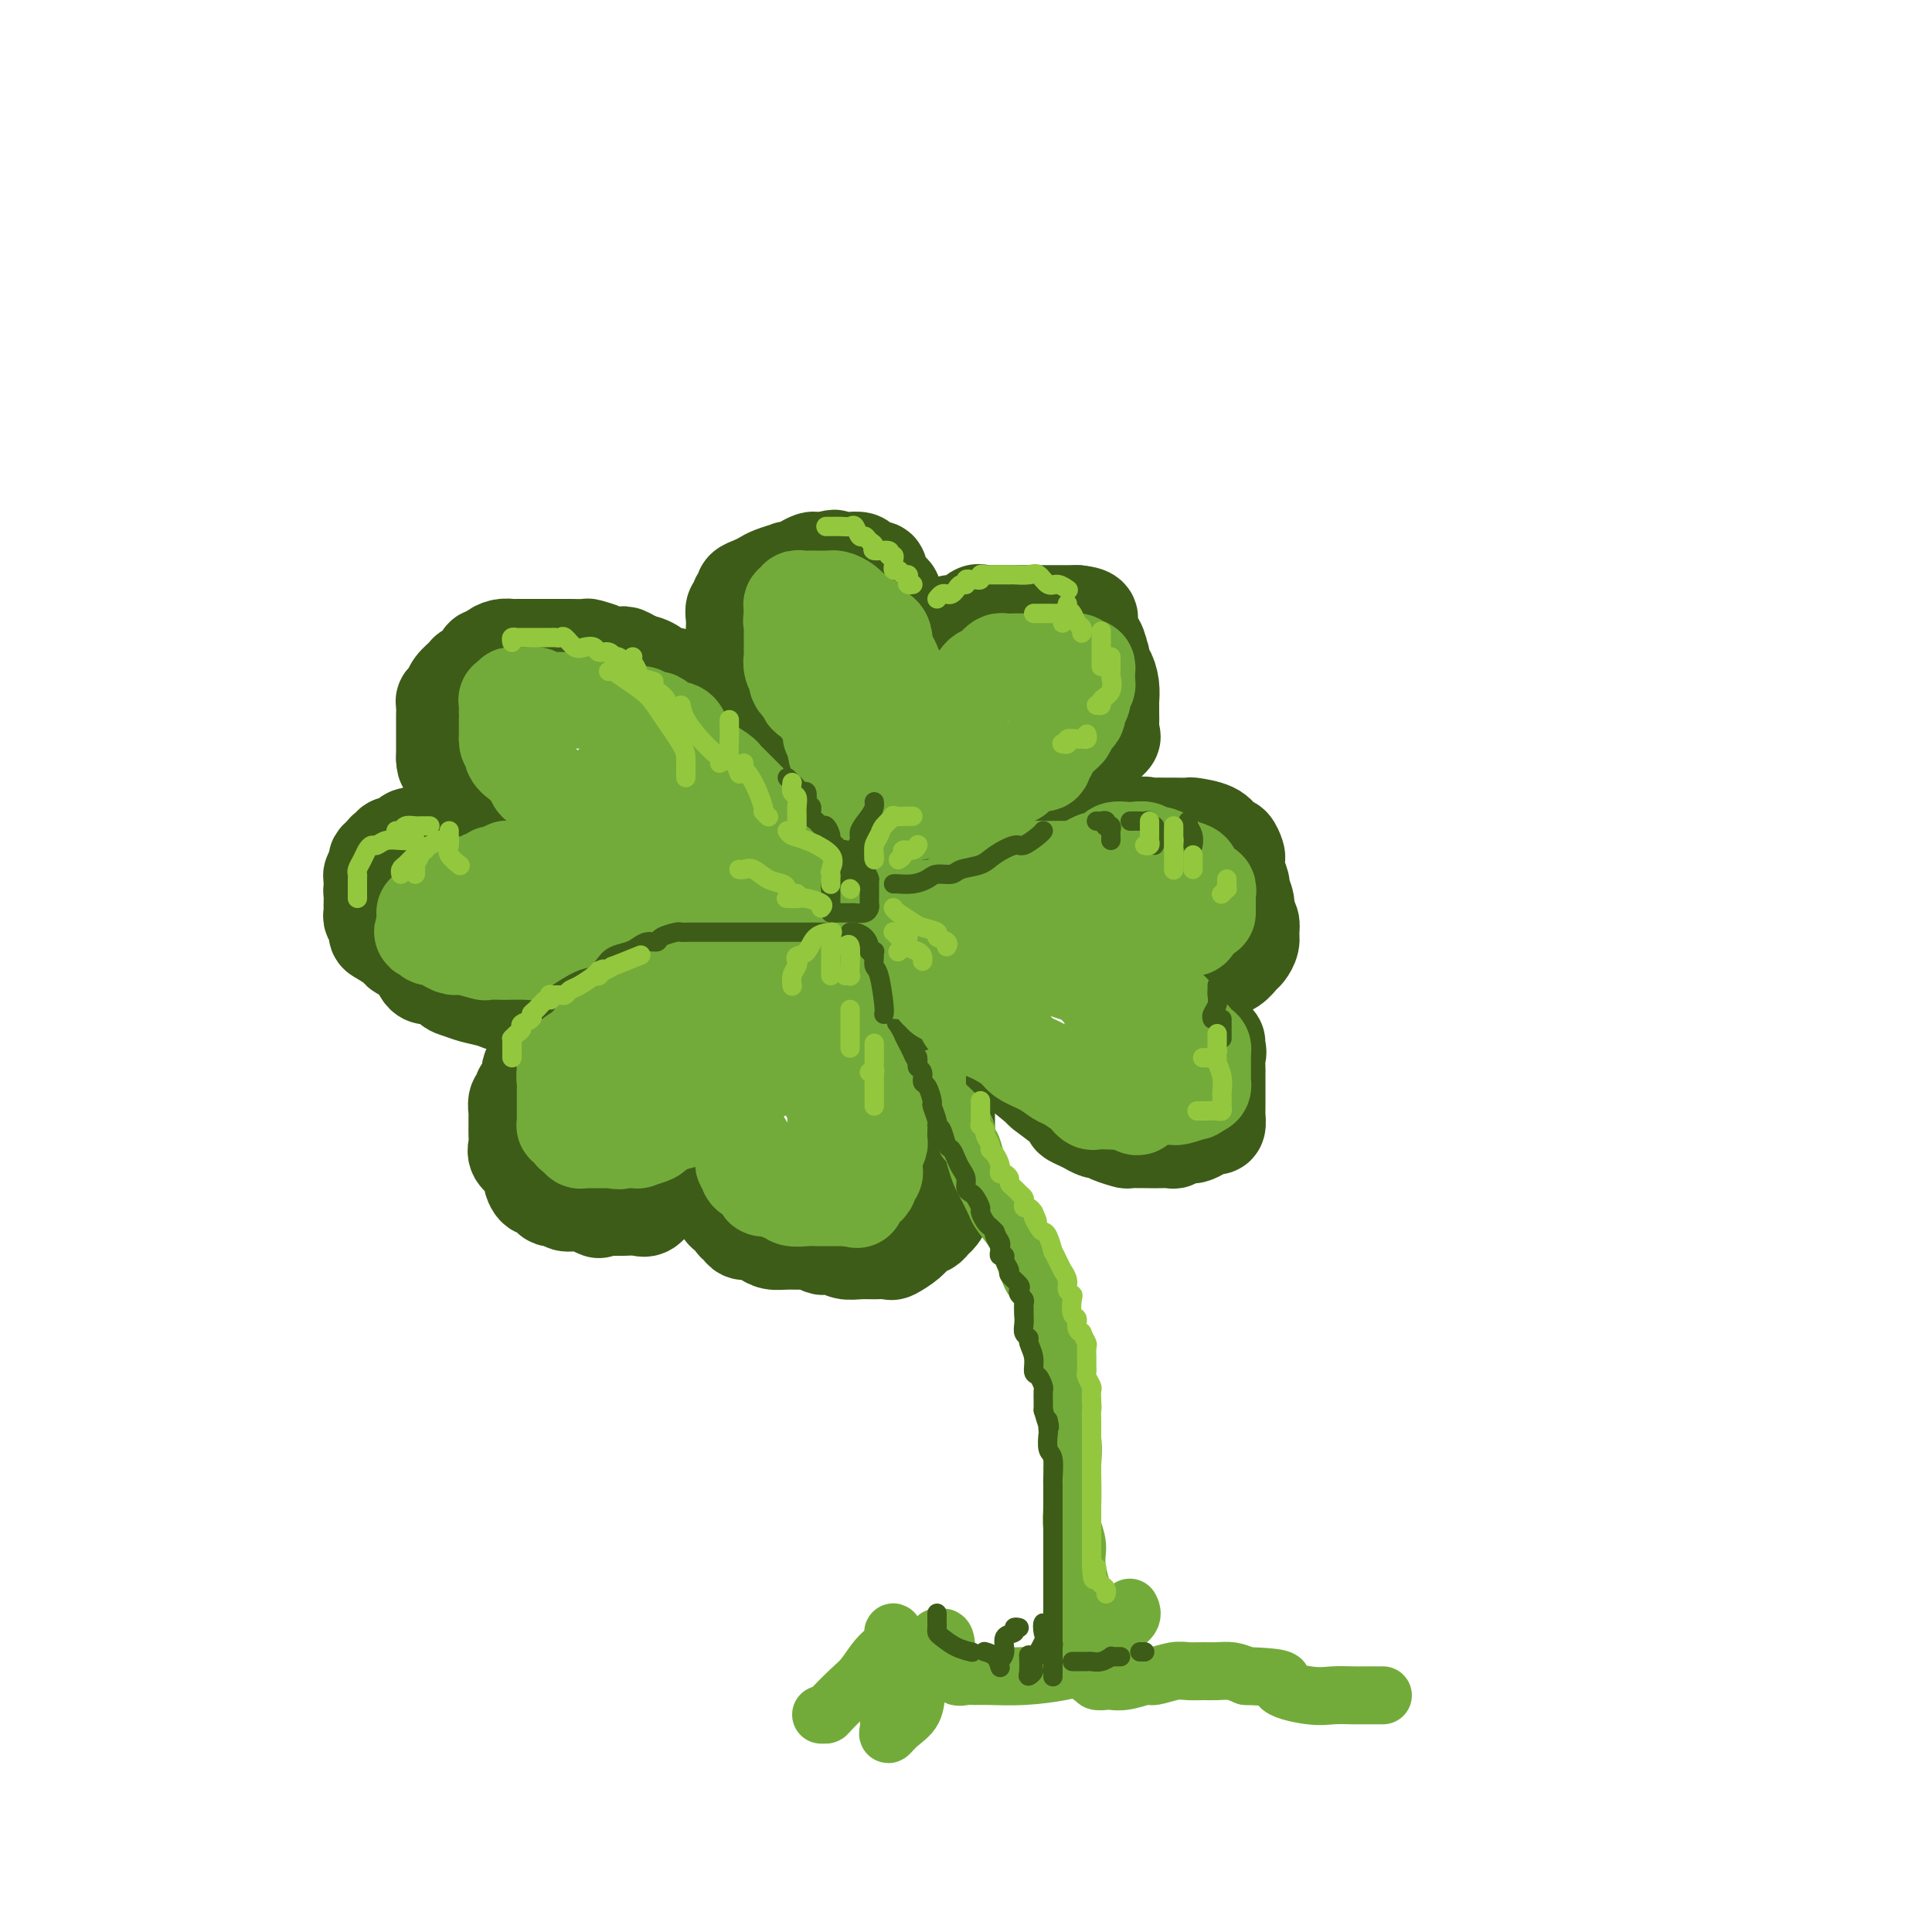 <svg viewBox='0 0 400 400' version='1.1' xmlns='http://www.w3.org/2000/svg' xmlns:xlink='http://www.w3.org/1999/xlink'><g fill='none' stroke='rgb(61,92,24)' stroke-width='20' stroke-linecap='round' stroke-linejoin='round'><path d='M165,176c-0.002,-0.477 -0.005,-0.954 0,-1c0.005,-0.046 0.016,0.340 0,0c-0.016,-0.340 -0.061,-1.404 0,-2c0.061,-0.596 0.227,-0.722 0,-1c-0.227,-0.278 -0.848,-0.707 -1,-1c-0.152,-0.293 0.166,-0.449 0,-1c-0.166,-0.551 -0.814,-1.496 -1,-2c-0.186,-0.504 0.092,-0.568 0,-1c-0.092,-0.432 -0.554,-1.233 -1,-2c-0.446,-0.767 -0.875,-1.500 -1,-2c-0.125,-0.500 0.056,-0.767 0,-1c-0.056,-0.233 -0.348,-0.433 -1,-1c-0.652,-0.567 -1.666,-1.503 -2,-2c-0.334,-0.497 0.010,-0.557 0,-1c-0.010,-0.443 -0.374,-1.270 -1,-2c-0.626,-0.730 -1.514,-1.365 -2,-2c-0.486,-0.635 -0.572,-1.272 -1,-2c-0.428,-0.728 -1.199,-1.547 -2,-2c-0.801,-0.453 -1.632,-0.541 -2,-1c-0.368,-0.459 -0.274,-1.288 -1,-2c-0.726,-0.712 -2.274,-1.305 -3,-2c-0.726,-0.695 -0.630,-1.491 -1,-2c-0.370,-0.509 -1.204,-0.732 -2,-1c-0.796,-0.268 -1.553,-0.583 -2,-1c-0.447,-0.417 -0.584,-0.937 -1,-1c-0.416,-0.063 -1.112,0.329 -2,0c-0.888,-0.329 -1.968,-1.380 -3,-2c-1.032,-0.620 -2.016,-0.810 -3,-1'/><path d='M132,137c-3.672,-2.250 -2.851,-1.373 -3,-1c-0.149,0.373 -1.266,0.244 -2,0c-0.734,-0.244 -1.084,-0.601 -2,-1c-0.916,-0.399 -2.398,-0.839 -3,-1c-0.602,-0.161 -0.325,-0.043 -1,0c-0.675,0.043 -2.302,0.012 -3,0c-0.698,-0.012 -0.467,-0.003 -1,0c-0.533,0.003 -1.830,0.001 -3,0c-1.170,-0.001 -2.214,-0.001 -3,0c-0.786,0.001 -1.314,0.003 -2,0c-0.686,-0.003 -1.532,-0.011 -2,0c-0.468,0.011 -0.560,0.040 -1,0c-0.440,-0.040 -1.230,-0.147 -2,0c-0.770,0.147 -1.520,0.550 -2,1c-0.480,0.450 -0.691,0.946 -1,1c-0.309,0.054 -0.717,-0.334 -1,0c-0.283,0.334 -0.443,1.388 -1,2c-0.557,0.612 -1.512,0.780 -2,1c-0.488,0.220 -0.509,0.492 -1,1c-0.491,0.508 -1.452,1.253 -2,2c-0.548,0.747 -0.683,1.495 -1,2c-0.317,0.505 -0.817,0.765 -1,1c-0.183,0.235 -0.049,0.443 0,1c0.049,0.557 0.013,1.462 0,2c-0.013,0.538 -0.004,0.708 0,1c0.004,0.292 0.001,0.708 0,1c-0.001,0.292 -0.000,0.462 0,1c0.000,0.538 0.000,1.443 0,2c-0.000,0.557 -0.000,0.765 0,1c0.000,0.235 0.000,0.496 0,1c-0.000,0.504 -0.000,1.252 0,2'/><path d='M92,157c0.109,2.026 0.382,1.092 1,1c0.618,-0.092 1.580,0.658 2,1c0.420,0.342 0.298,0.276 1,1c0.702,0.724 2.229,2.237 3,3c0.771,0.763 0.784,0.776 1,1c0.216,0.224 0.633,0.659 1,1c0.367,0.341 0.684,0.588 1,1c0.316,0.412 0.631,0.988 1,1c0.369,0.012 0.794,-0.540 2,0c1.206,0.540 3.195,2.172 4,3c0.805,0.828 0.427,0.851 1,1c0.573,0.149 2.099,0.424 3,1c0.901,0.576 1.178,1.454 2,2c0.822,0.546 2.190,0.759 3,1c0.810,0.241 1.063,0.509 2,1c0.937,0.491 2.557,1.203 3,2c0.443,0.797 -0.290,1.678 0,2c0.290,0.322 1.604,0.086 2,0c0.396,-0.086 -0.124,-0.023 0,0c0.124,0.023 0.893,0.007 1,0c0.107,-0.007 -0.446,-0.003 -1,0'/><path d='M125,180c4.713,3.285 -0.005,-0.002 -2,-1c-1.995,-0.998 -1.267,0.293 -2,0c-0.733,-0.293 -2.925,-2.170 -5,-3c-2.075,-0.830 -4.031,-0.615 -5,-1c-0.969,-0.385 -0.951,-1.371 -2,-2c-1.049,-0.629 -3.164,-0.901 -4,-1c-0.836,-0.099 -0.393,-0.027 -1,0c-0.607,0.027 -2.264,0.007 -3,0c-0.736,-0.007 -0.552,-0.003 -1,0c-0.448,0.003 -1.530,0.005 -3,0c-1.470,-0.005 -3.329,-0.016 -4,0c-0.671,0.016 -0.155,0.060 -1,0c-0.845,-0.060 -3.053,-0.223 -4,0c-0.947,0.223 -0.635,0.830 -1,1c-0.365,0.170 -1.408,-0.099 -2,0c-0.592,0.099 -0.732,0.566 -1,1c-0.268,0.434 -0.663,0.833 -1,1c-0.337,0.167 -0.615,0.100 -1,0c-0.385,-0.100 -0.877,-0.234 -1,0c-0.123,0.234 0.125,0.836 0,1c-0.125,0.164 -0.621,-0.111 -1,0c-0.379,0.111 -0.641,0.607 -1,1c-0.359,0.393 -0.814,0.683 -1,1c-0.186,0.317 -0.102,0.662 0,1c0.102,0.338 0.224,0.669 0,1c-0.224,0.331 -0.792,0.663 -1,1c-0.208,0.337 -0.056,0.678 0,1c0.056,0.322 0.015,0.625 0,1c-0.015,0.375 -0.004,0.821 0,1c0.004,0.179 0.002,0.089 0,0'/><path d='M77,184c-0.155,1.046 -0.043,0.662 0,1c0.043,0.338 0.015,1.399 0,2c-0.015,0.601 -0.018,0.742 0,1c0.018,0.258 0.058,0.631 0,1c-0.058,0.369 -0.215,0.733 0,1c0.215,0.267 0.801,0.438 1,1c0.199,0.562 0.011,1.514 0,2c-0.011,0.486 0.156,0.506 1,1c0.844,0.494 2.365,1.461 3,2c0.635,0.539 0.383,0.649 1,1c0.617,0.351 2.104,0.945 3,2c0.896,1.055 1.200,2.573 2,3c0.800,0.427 2.094,-0.237 3,0c0.906,0.237 1.424,1.374 2,2c0.576,0.626 1.209,0.742 2,1c0.791,0.258 1.739,0.658 3,1c1.261,0.342 2.836,0.628 4,1c1.164,0.372 1.916,0.832 3,1c1.084,0.168 2.500,0.045 4,0c1.500,-0.045 3.085,-0.011 4,0c0.915,0.011 1.161,0.000 2,0c0.839,-0.000 2.271,0.010 3,0c0.729,-0.010 0.757,-0.040 1,0c0.243,0.040 0.703,0.151 1,0c0.297,-0.151 0.432,-0.565 1,-1c0.568,-0.435 1.570,-0.890 2,-1c0.430,-0.110 0.289,0.125 1,0c0.711,-0.125 2.273,-0.611 3,-1c0.727,-0.389 0.619,-0.682 1,-1c0.381,-0.318 1.252,-0.662 2,-1c0.748,-0.338 1.374,-0.669 2,-1'/><path d='M132,202c2.255,-0.835 0.893,0.079 1,0c0.107,-0.079 1.681,-1.149 3,-2c1.319,-0.851 2.381,-1.481 3,-2c0.619,-0.519 0.795,-0.925 1,-1c0.205,-0.075 0.437,0.182 1,0c0.563,-0.182 1.455,-0.804 2,-1c0.545,-0.196 0.743,0.035 1,0c0.257,-0.035 0.573,-0.337 1,-1c0.427,-0.663 0.967,-1.688 2,-2c1.033,-0.312 2.560,0.089 3,0c0.440,-0.089 -0.208,-0.668 0,-1c0.208,-0.332 1.273,-0.419 2,-1c0.727,-0.581 1.117,-1.658 2,-2c0.883,-0.342 2.260,0.049 3,0c0.740,-0.049 0.842,-0.538 1,-1c0.158,-0.462 0.371,-0.898 1,-1c0.629,-0.102 1.675,0.131 2,0c0.325,-0.131 -0.070,-0.626 0,-1c0.070,-0.374 0.606,-0.626 1,-1c0.394,-0.374 0.644,-0.870 1,-1c0.356,-0.130 0.816,0.106 1,0c0.184,-0.106 0.092,-0.553 0,-1'/><path d='M164,183c4.967,-3.124 1.383,-1.432 0,-1c-1.383,0.432 -0.567,-0.394 0,-1c0.567,-0.606 0.884,-0.993 1,-1c0.116,-0.007 0.031,0.365 0,0c-0.031,-0.365 -0.008,-1.469 0,-2c0.008,-0.531 0.002,-0.491 0,-1c-0.002,-0.509 -0.001,-1.569 0,-2c0.001,-0.431 0.000,-0.234 0,-1c-0.000,-0.766 -0.000,-2.496 0,-3c0.000,-0.504 0.001,0.220 0,0c-0.001,-0.220 -0.003,-1.382 0,-2c0.003,-0.618 0.011,-0.693 0,-1c-0.011,-0.307 -0.041,-0.847 0,-1c0.041,-0.153 0.154,0.081 0,0c-0.154,-0.081 -0.575,-0.477 -1,-1c-0.425,-0.523 -0.853,-1.172 -1,-2c-0.147,-0.828 -0.014,-1.833 0,-2c0.014,-0.167 -0.090,0.504 0,0c0.090,-0.504 0.374,-2.185 0,-3c-0.374,-0.815 -1.406,-0.765 -2,-1c-0.594,-0.235 -0.752,-0.756 -1,-1c-0.248,-0.244 -0.588,-0.211 -1,-1c-0.412,-0.789 -0.898,-2.400 -1,-3c-0.102,-0.600 0.179,-0.189 0,0c-0.179,0.189 -0.818,0.157 -1,0c-0.182,-0.157 0.092,-0.437 0,-1c-0.092,-0.563 -0.550,-1.409 -1,-2c-0.450,-0.591 -0.890,-0.928 -1,-1c-0.110,-0.072 0.112,0.122 0,0c-0.112,-0.122 -0.556,-0.561 -1,-1'/><path d='M154,148c-1.408,-1.880 -0.429,-1.081 0,-1c0.429,0.081 0.307,-0.556 0,-1c-0.307,-0.444 -0.800,-0.697 -1,-1c-0.200,-0.303 -0.106,-0.658 0,-1c0.106,-0.342 0.225,-0.673 0,-1c-0.225,-0.327 -0.792,-0.651 -1,-1c-0.208,-0.349 -0.056,-0.723 0,-1c0.056,-0.277 0.015,-0.458 0,-1c-0.015,-0.542 -0.004,-1.444 0,-2c0.004,-0.556 0.001,-0.765 0,-1c-0.001,-0.235 -0.000,-0.496 0,-1c0.000,-0.504 0.000,-1.251 0,-2c-0.000,-0.749 -0.001,-1.500 0,-2c0.001,-0.500 0.004,-0.750 0,-1c-0.004,-0.250 -0.016,-0.501 0,-1c0.016,-0.499 0.061,-1.247 0,-2c-0.061,-0.753 -0.228,-1.511 0,-2c0.228,-0.489 0.852,-0.708 1,-1c0.148,-0.292 -0.178,-0.656 0,-1c0.178,-0.344 0.861,-0.669 1,-1c0.139,-0.331 -0.267,-0.667 0,-1c0.267,-0.333 1.206,-0.664 2,-1c0.794,-0.336 1.445,-0.678 2,-1c0.555,-0.322 1.016,-0.625 2,-1c0.984,-0.375 2.491,-0.822 3,-1c0.509,-0.178 0.019,-0.086 0,0c-0.019,0.086 0.431,0.167 1,0c0.569,-0.167 1.256,-0.581 2,-1c0.744,-0.419 1.547,-0.844 2,-1c0.453,-0.156 0.558,-0.045 1,0c0.442,0.045 1.221,0.022 2,0'/><path d='M171,116c2.847,-0.928 1.463,-0.250 1,0c-0.463,0.250 -0.007,0.070 1,0c1.007,-0.070 2.565,-0.029 3,0c0.435,0.029 -0.252,0.047 0,0c0.252,-0.047 1.445,-0.158 2,0c0.555,0.158 0.474,0.585 1,1c0.526,0.415 1.661,0.818 2,1c0.339,0.182 -0.117,0.143 0,0c0.117,-0.143 0.806,-0.390 1,0c0.194,0.390 -0.106,1.417 0,2c0.106,0.583 0.620,0.724 1,1c0.380,0.276 0.628,0.689 1,1c0.372,0.311 0.869,0.521 1,1c0.131,0.479 -0.105,1.228 0,2c0.105,0.772 0.550,1.567 1,2c0.450,0.433 0.905,0.504 1,1c0.095,0.496 -0.171,1.416 0,2c0.171,0.584 0.778,0.832 1,1c0.222,0.168 0.060,0.258 0,1c-0.060,0.742 -0.016,2.137 0,3c0.016,0.863 0.004,1.192 0,2c-0.004,0.808 -0.001,2.093 0,3c0.001,0.907 0.000,1.437 0,2c-0.000,0.563 -0.000,1.161 0,1c0.000,-0.161 0.000,-1.080 0,-2'/><path d='M188,141c0.825,3.424 -0.112,0.485 0,-1c0.112,-1.485 1.274,-1.515 2,-2c0.726,-0.485 1.017,-1.426 1,-2c-0.017,-0.574 -0.341,-0.780 0,-1c0.341,-0.220 1.348,-0.454 2,-1c0.652,-0.546 0.948,-1.405 1,-2c0.052,-0.595 -0.139,-0.928 0,-1c0.139,-0.072 0.608,0.117 1,0c0.392,-0.117 0.707,-0.539 1,-1c0.293,-0.461 0.565,-0.961 1,-1c0.435,-0.039 1.032,0.382 2,0c0.968,-0.382 2.306,-1.566 3,-2c0.694,-0.434 0.742,-0.116 1,0c0.258,0.116 0.725,0.031 1,0c0.275,-0.031 0.357,-0.008 1,0c0.643,0.008 1.847,0.002 2,0c0.153,-0.002 -0.744,-0.001 0,0c0.744,0.001 3.131,0.000 4,0c0.869,-0.000 0.222,-0.000 1,0c0.778,0.000 2.982,0.000 4,0c1.018,-0.000 0.851,-0.000 1,0c0.149,0.000 0.613,0.000 1,0c0.387,-0.000 0.698,-0.000 1,0c0.302,0.000 0.596,0.000 1,0c0.404,-0.000 0.916,-0.000 1,0c0.084,0.000 -0.262,0.000 0,0c0.262,-0.000 1.131,-0.000 2,0'/><path d='M223,127c3.730,0.350 2.555,1.227 2,2c-0.555,0.773 -0.489,1.444 0,2c0.489,0.556 1.402,0.998 2,2c0.598,1.002 0.882,2.564 1,3c0.118,0.436 0.070,-0.254 0,0c-0.070,0.254 -0.162,1.454 0,2c0.162,0.546 0.579,0.440 1,1c0.421,0.560 0.845,1.788 1,3c0.155,1.212 0.041,2.409 0,3c-0.041,0.591 -0.008,0.576 0,1c0.008,0.424 -0.008,1.286 0,2c0.008,0.714 0.042,1.280 0,2c-0.042,0.720 -0.159,1.592 0,2c0.159,0.408 0.595,0.350 0,1c-0.595,0.650 -2.222,2.006 -3,3c-0.778,0.994 -0.708,1.625 -1,2c-0.292,0.375 -0.946,0.495 -1,1c-0.054,0.505 0.491,1.395 0,2c-0.491,0.605 -2.019,0.925 -3,2c-0.981,1.075 -1.414,2.903 -2,4c-0.586,1.097 -1.323,1.461 -2,2c-0.677,0.539 -1.294,1.253 -2,2c-0.706,0.747 -1.503,1.527 -2,2c-0.497,0.473 -0.696,0.637 -1,1c-0.304,0.363 -0.715,0.923 -1,1c-0.285,0.077 -0.444,-0.330 -1,0c-0.556,0.330 -1.510,1.398 -2,2c-0.490,0.602 -0.517,0.739 -1,1c-0.483,0.261 -1.424,0.646 -2,1c-0.576,0.354 -0.788,0.677 -1,1'/><path d='M205,180c-2.695,2.023 -1.932,0.580 -2,0c-0.068,-0.580 -0.968,-0.296 -2,0c-1.032,0.296 -2.196,0.605 -3,1c-0.804,0.395 -1.246,0.876 -2,1c-0.754,0.124 -1.819,-0.110 -2,0c-0.181,0.110 0.521,0.565 0,1c-0.521,0.435 -2.266,0.848 -3,1c-0.734,0.152 -0.458,0.041 -1,0c-0.542,-0.041 -1.902,-0.011 -3,0c-1.098,0.011 -1.934,0.003 -3,0c-1.066,-0.003 -2.363,-0.001 -3,0c-0.637,0.001 -0.616,0.000 -1,0c-0.384,-0.000 -1.175,-0.000 -2,0c-0.825,0.000 -1.684,0.000 -2,0c-0.316,-0.000 -0.090,-0.000 0,0c0.090,0.000 0.045,0.000 0,0'/><path d='M168,186c-0.361,0.445 -0.722,0.890 -1,1c-0.278,0.110 -0.474,-0.114 -1,0c-0.526,0.114 -1.383,0.565 -2,1c-0.617,0.435 -0.995,0.853 -1,1c-0.005,0.147 0.363,0.024 0,0c-0.363,-0.024 -1.458,0.050 -2,0c-0.542,-0.050 -0.531,-0.224 -1,0c-0.469,0.224 -1.419,0.848 -2,1c-0.581,0.152 -0.792,-0.166 -1,0c-0.208,0.166 -0.412,0.818 -1,1c-0.588,0.182 -1.560,-0.106 -2,0c-0.440,0.106 -0.349,0.605 -1,1c-0.651,0.395 -2.044,0.684 -3,1c-0.956,0.316 -1.474,0.658 -2,1c-0.526,0.342 -1.061,0.683 -2,1c-0.939,0.317 -2.281,0.609 -3,1c-0.719,0.391 -0.813,0.882 -1,1c-0.187,0.118 -0.467,-0.137 -1,0c-0.533,0.137 -1.320,0.666 -2,1c-0.680,0.334 -1.252,0.475 -2,1c-0.748,0.525 -1.672,1.436 -2,2c-0.328,0.564 -0.061,0.781 -1,1c-0.939,0.219 -3.086,0.439 -4,1c-0.914,0.561 -0.597,1.463 -1,2c-0.403,0.537 -1.526,0.708 -2,1c-0.474,0.292 -0.298,0.704 -1,1c-0.702,0.296 -2.282,0.477 -3,1c-0.718,0.523 -0.574,1.388 -1,2c-0.426,0.612 -1.422,0.973 -2,1c-0.578,0.027 -0.736,-0.278 -1,0c-0.264,0.278 -0.632,1.139 -1,2'/><path d='M118,213c-3.656,2.799 -2.297,2.297 -2,2c0.297,-0.297 -0.467,-0.388 -1,0c-0.533,0.388 -0.836,1.256 -1,2c-0.164,0.744 -0.190,1.365 -1,2c-0.810,0.635 -2.403,1.283 -3,2c-0.597,0.717 -0.197,1.502 0,2c0.197,0.498 0.193,0.710 0,1c-0.193,0.290 -0.573,0.659 -1,1c-0.427,0.341 -0.899,0.653 -1,1c-0.101,0.347 0.169,0.728 0,1c-0.169,0.272 -0.777,0.435 -1,1c-0.223,0.565 -0.060,1.530 0,2c0.060,0.470 0.016,0.443 0,1c-0.016,0.557 -0.006,1.696 0,2c0.006,0.304 0.008,-0.228 0,0c-0.008,0.228 -0.026,1.217 0,2c0.026,0.783 0.098,1.360 0,2c-0.098,0.640 -0.364,1.342 0,2c0.364,0.658 1.358,1.273 2,2c0.642,0.727 0.933,1.566 1,2c0.067,0.434 -0.089,0.464 0,1c0.089,0.536 0.423,1.579 1,2c0.577,0.421 1.397,0.222 2,0c0.603,-0.222 0.991,-0.466 1,0c0.009,0.466 -0.359,1.641 0,2c0.359,0.359 1.447,-0.097 2,0c0.553,0.097 0.571,0.748 1,1c0.429,0.252 1.269,0.106 2,0c0.731,-0.106 1.352,-0.173 2,0c0.648,0.173 1.324,0.587 2,1'/><path d='M123,250c1.980,0.928 0.430,0.249 0,0c-0.430,-0.249 0.259,-0.067 1,0c0.741,0.067 1.535,0.020 2,0c0.465,-0.020 0.600,-0.012 1,0c0.400,0.012 1.065,0.030 2,0c0.935,-0.030 2.140,-0.108 3,0c0.860,0.108 1.375,0.400 2,0c0.625,-0.400 1.359,-1.494 2,-2c0.641,-0.506 1.190,-0.426 2,-1c0.810,-0.574 1.881,-1.803 3,-3c1.119,-1.197 2.286,-2.364 3,-3c0.714,-0.636 0.976,-0.743 1,-1c0.024,-0.257 -0.190,-0.666 0,-1c0.190,-0.334 0.783,-0.595 1,-1c0.217,-0.405 0.058,-0.955 0,-1c-0.058,-0.045 -0.017,0.416 0,1c0.017,0.584 0.008,1.292 0,2'/><path d='M146,240c2.117,-1.185 0.409,0.852 0,2c-0.409,1.148 0.483,1.408 1,2c0.517,0.592 0.661,1.517 1,2c0.339,0.483 0.873,0.525 1,1c0.127,0.475 -0.154,1.384 0,2c0.154,0.616 0.744,0.939 1,1c0.256,0.061 0.177,-0.139 0,0c-0.177,0.139 -0.452,0.615 0,1c0.452,0.385 1.629,0.677 2,1c0.371,0.323 -0.066,0.678 0,1c0.066,0.322 0.636,0.612 1,1c0.364,0.388 0.522,0.874 1,1c0.478,0.126 1.277,-0.110 2,0c0.723,0.110 1.369,0.564 2,1c0.631,0.436 1.248,0.852 2,1c0.752,0.148 1.640,0.026 3,0c1.360,-0.026 3.194,0.045 4,0c0.806,-0.045 0.585,-0.204 1,0c0.415,0.204 1.465,0.773 2,1c0.535,0.227 0.554,0.114 1,0c0.446,-0.114 1.318,-0.227 2,0c0.682,0.227 1.175,0.794 2,1c0.825,0.206 1.982,0.049 3,0c1.018,-0.049 1.896,0.008 3,0c1.104,-0.008 2.432,-0.082 3,0c0.568,0.082 0.376,0.320 1,0c0.624,-0.320 2.065,-1.199 3,-2c0.935,-0.801 1.364,-1.524 2,-2c0.636,-0.476 1.479,-0.705 2,-1c0.521,-0.295 0.720,-0.656 1,-1c0.280,-0.344 0.640,-0.672 1,-1'/><path d='M194,252c1.564,-1.496 0.476,-1.737 0,-2c-0.476,-0.263 -0.338,-0.547 0,-1c0.338,-0.453 0.875,-1.076 1,-2c0.125,-0.924 -0.163,-2.148 0,-3c0.163,-0.852 0.776,-1.330 1,-2c0.224,-0.670 0.060,-1.531 0,-2c-0.060,-0.469 -0.016,-0.547 0,-1c0.016,-0.453 0.004,-1.281 0,-2c-0.004,-0.719 -0.000,-1.328 0,-2c0.000,-0.672 -0.003,-1.406 0,-2c0.003,-0.594 0.011,-1.050 0,-2c-0.011,-0.950 -0.041,-2.396 0,-3c0.041,-0.604 0.152,-0.365 0,-1c-0.152,-0.635 -0.565,-2.142 -1,-3c-0.435,-0.858 -0.890,-1.065 -1,-2c-0.110,-0.935 0.124,-2.597 0,-3c-0.124,-0.403 -0.607,0.453 -1,0c-0.393,-0.453 -0.697,-2.213 -1,-3c-0.303,-0.787 -0.605,-0.600 -1,-1c-0.395,-0.400 -0.884,-1.388 -1,-2c-0.116,-0.612 0.142,-0.847 0,-1c-0.142,-0.153 -0.682,-0.225 -1,-1c-0.318,-0.775 -0.414,-2.253 -1,-3c-0.586,-0.747 -1.663,-0.763 -2,-1c-0.337,-0.237 0.064,-0.693 0,-1c-0.064,-0.307 -0.595,-0.463 -1,-1c-0.405,-0.537 -0.686,-1.453 -1,-2c-0.314,-0.547 -0.661,-0.724 -1,-1c-0.339,-0.276 -0.668,-0.650 -1,-1c-0.332,-0.350 -0.666,-0.675 -1,-1'/><path d='M181,200c-2.436,-3.056 -2.026,-1.197 -2,-1c0.026,0.197 -0.333,-1.267 -1,-2c-0.667,-0.733 -1.641,-0.736 -2,-1c-0.359,-0.264 -0.103,-0.790 0,-1c0.103,-0.210 0.051,-0.105 0,0'/><path d='M175,194c0.468,0.008 0.936,0.016 1,0c0.064,-0.016 -0.278,-0.057 0,0c0.278,0.057 1.174,0.212 2,0c0.826,-0.212 1.583,-0.789 2,-1c0.417,-0.211 0.495,-0.054 1,0c0.505,0.054 1.436,0.006 2,0c0.564,-0.006 0.760,0.029 1,0c0.240,-0.029 0.525,-0.121 1,0c0.475,0.121 1.139,0.454 2,0c0.861,-0.454 1.919,-1.695 3,-2c1.081,-0.305 2.187,0.325 3,0c0.813,-0.325 1.335,-1.607 2,-2c0.665,-0.393 1.473,0.102 2,0c0.527,-0.102 0.774,-0.801 1,-1c0.226,-0.199 0.431,0.100 1,0c0.569,-0.100 1.504,-0.601 2,-1c0.496,-0.399 0.555,-0.697 1,-1c0.445,-0.303 1.278,-0.609 2,-1c0.722,-0.391 1.334,-0.865 2,-1c0.666,-0.135 1.384,0.070 2,0c0.616,-0.070 1.128,-0.414 2,-1c0.872,-0.586 2.103,-1.414 3,-2c0.897,-0.586 1.461,-0.931 2,-1c0.539,-0.069 1.052,0.136 2,0c0.948,-0.136 2.332,-0.614 3,-1c0.668,-0.386 0.619,-0.682 1,-1c0.381,-0.318 1.190,-0.659 2,-1'/><path d='M223,177c5.411,-2.654 3.939,-2.288 4,-2c0.061,0.288 1.655,0.498 3,0c1.345,-0.498 2.440,-1.703 3,-2c0.560,-0.297 0.586,0.313 1,0c0.414,-0.313 1.215,-1.548 2,-2c0.785,-0.452 1.552,-0.121 2,0c0.448,0.121 0.576,0.033 1,0c0.424,-0.033 1.143,-0.009 2,0c0.857,0.009 1.851,0.005 2,0c0.149,-0.005 -0.545,-0.009 0,0c0.545,0.009 2.331,0.031 3,0c0.669,-0.031 0.220,-0.115 1,0c0.780,0.115 2.787,0.430 4,1c1.213,0.570 1.632,1.395 2,2c0.368,0.605 0.686,0.990 1,1c0.314,0.010 0.624,-0.354 1,0c0.376,0.354 0.818,1.427 1,2c0.182,0.573 0.105,0.647 0,1c-0.105,0.353 -0.240,0.987 0,2c0.240,1.013 0.853,2.407 1,3c0.147,0.593 -0.171,0.385 0,1c0.171,0.615 0.831,2.051 1,3c0.169,0.949 -0.154,1.410 0,2c0.154,0.590 0.785,1.309 1,2c0.215,0.691 0.014,1.355 0,2c-0.014,0.645 0.159,1.272 0,2c-0.159,0.728 -0.651,1.556 -1,2c-0.349,0.444 -0.556,0.504 -1,1c-0.444,0.496 -1.127,1.427 -2,2c-0.873,0.573 -1.937,0.786 -3,1'/><path d='M252,201c-1.425,1.769 -1.486,1.192 -2,1c-0.514,-0.192 -1.480,0.001 -2,0c-0.520,-0.001 -0.594,-0.196 -1,0c-0.406,0.196 -1.144,0.785 -2,1c-0.856,0.215 -1.830,0.058 -2,0c-0.170,-0.058 0.463,-0.016 -1,0c-1.463,0.016 -5.024,0.004 -7,0c-1.976,-0.004 -2.368,-0.002 -3,0c-0.632,0.002 -1.505,0.004 -2,0c-0.495,-0.004 -0.612,-0.015 -1,0c-0.388,0.015 -1.047,0.056 -1,0c0.047,-0.056 0.801,-0.208 1,0c0.199,0.208 -0.157,0.777 0,1c0.157,0.223 0.826,0.100 1,0c0.174,-0.100 -0.147,-0.179 1,0c1.147,0.179 3.761,0.615 7,2c3.239,1.385 7.103,3.719 9,5c1.897,1.281 1.828,1.509 2,2c0.172,0.491 0.586,1.246 1,2'/><path d='M250,215c3.415,1.759 1.451,0.158 1,0c-0.451,-0.158 0.611,1.127 1,2c0.389,0.873 0.104,1.333 0,2c-0.104,0.667 -0.028,1.540 0,2c0.028,0.460 0.007,0.508 0,1c-0.007,0.492 -0.002,1.427 0,2c0.002,0.573 0.001,0.784 0,1c-0.001,0.216 -0.000,0.438 0,1c0.000,0.562 0.001,1.465 0,2c-0.001,0.535 -0.003,0.704 0,1c0.003,0.296 0.012,0.720 0,1c-0.012,0.280 -0.043,0.418 0,1c0.043,0.582 0.162,1.610 0,2c-0.162,0.390 -0.604,0.142 -1,0c-0.396,-0.142 -0.745,-0.178 -1,0c-0.255,0.178 -0.416,0.569 -1,1c-0.584,0.431 -1.593,0.900 -2,1c-0.407,0.100 -0.214,-0.169 -1,0c-0.786,0.169 -2.551,0.777 -3,1c-0.449,0.223 0.418,0.060 0,0c-0.418,-0.060 -2.121,-0.019 -3,0c-0.879,0.019 -0.932,0.015 -2,0c-1.068,-0.015 -3.149,-0.041 -4,0c-0.851,0.041 -0.471,0.151 -1,0c-0.529,-0.151 -1.969,-0.561 -3,-1c-1.031,-0.439 -1.655,-0.905 -2,-1c-0.345,-0.095 -0.412,0.181 -1,0c-0.588,-0.181 -1.697,-0.818 -2,-1c-0.303,-0.182 0.199,0.091 0,0c-0.199,-0.091 -1.100,-0.545 -2,-1'/><path d='M223,232c-1.873,-0.773 -1.056,-0.706 -1,-1c0.056,-0.294 -0.648,-0.951 -2,-2c-1.352,-1.049 -3.351,-2.492 -4,-3c-0.649,-0.508 0.053,-0.082 -1,-1c-1.053,-0.918 -3.861,-3.181 -5,-4c-1.139,-0.819 -0.608,-0.194 -1,-1c-0.392,-0.806 -1.706,-3.043 -3,-4c-1.294,-0.957 -2.566,-0.636 -3,-1c-0.434,-0.364 -0.028,-1.414 0,-2c0.028,-0.586 -0.321,-0.708 -1,-1c-0.679,-0.292 -1.688,-0.753 -2,-1c-0.312,-0.247 0.071,-0.278 0,-1c-0.071,-0.722 -0.597,-2.134 -1,-3c-0.403,-0.866 -0.683,-1.185 -1,-2c-0.317,-0.815 -0.673,-2.126 -1,-3c-0.327,-0.874 -0.627,-1.312 -1,-2c-0.373,-0.688 -0.821,-1.625 -1,-2c-0.179,-0.375 -0.090,-0.187 0,0'/></g>
<g fill='none' stroke='rgb(115,171,58)' stroke-width='20' stroke-linecap='round' stroke-linejoin='round'><path d='M185,158c-0.000,-0.333 -0.000,-0.667 0,-1c0.000,-0.333 0.000,-0.667 0,-1c-0.000,-0.333 -0.000,-0.665 0,-1c0.000,-0.335 0.000,-0.672 0,-1c-0.000,-0.328 -0.000,-0.648 0,-1c0.000,-0.352 0.000,-0.737 0,-1c-0.000,-0.263 -0.000,-0.402 0,-1c0.000,-0.598 0.000,-1.653 0,-2c-0.000,-0.347 -0.000,0.013 0,0c0.000,-0.013 0.000,-0.399 0,-1c-0.000,-0.601 -0.000,-1.418 0,-2c0.000,-0.582 0.000,-0.929 0,-1c-0.000,-0.071 -0.000,0.136 0,0c0.000,-0.136 0.000,-0.614 0,-1c-0.000,-0.386 -0.000,-0.681 0,-1c0.000,-0.319 0.001,-0.661 0,-1c-0.001,-0.339 -0.004,-0.673 0,-1c0.004,-0.327 0.016,-0.646 0,-1c-0.016,-0.354 -0.060,-0.741 0,-1c0.060,-0.259 0.222,-0.389 0,-1c-0.222,-0.611 -0.829,-1.703 -1,-2c-0.171,-0.297 0.094,0.201 0,0c-0.094,-0.201 -0.547,-1.100 -1,-2'/><path d='M183,134c-0.321,-3.896 -0.125,-1.636 0,-1c0.125,0.636 0.178,-0.350 0,-1c-0.178,-0.650 -0.587,-0.962 -1,-1c-0.413,-0.038 -0.831,0.197 -1,0c-0.169,-0.197 -0.090,-0.827 0,-1c0.090,-0.173 0.192,0.113 0,0c-0.192,-0.113 -0.679,-0.623 -1,-1c-0.321,-0.377 -0.478,-0.622 -1,-1c-0.522,-0.378 -1.410,-0.889 -2,-1c-0.590,-0.111 -0.883,0.177 -1,0c-0.117,-0.177 -0.060,-0.818 0,-1c0.060,-0.182 0.122,0.095 0,0c-0.122,-0.095 -0.428,-0.561 -1,-1c-0.572,-0.439 -1.410,-0.850 -2,-1c-0.590,-0.150 -0.930,-0.040 -1,0c-0.070,0.040 0.132,0.011 0,0c-0.132,-0.011 -0.598,-0.003 -1,0c-0.402,0.003 -0.739,-0.000 -1,0c-0.261,0.000 -0.447,0.004 -1,0c-0.553,-0.004 -1.472,-0.016 -2,0c-0.528,0.016 -0.663,0.060 -1,0c-0.337,-0.060 -0.875,-0.223 -1,0c-0.125,0.223 0.163,0.833 0,1c-0.163,0.167 -0.776,-0.110 -1,0c-0.224,0.110 -0.060,0.607 0,1c0.060,0.393 0.017,0.684 0,1c-0.017,0.316 -0.009,0.658 0,1'/><path d='M164,128c-0.309,0.732 -0.083,0.564 0,1c0.083,0.436 0.023,1.478 0,2c-0.023,0.522 -0.007,0.524 0,1c0.007,0.476 0.006,1.427 0,2c-0.006,0.573 -0.016,0.769 0,1c0.016,0.231 0.060,0.497 0,1c-0.060,0.503 -0.222,1.243 0,2c0.222,0.757 0.828,1.530 1,2c0.172,0.470 -0.090,0.636 0,1c0.090,0.364 0.534,0.927 1,1c0.466,0.073 0.956,-0.344 1,0c0.044,0.344 -0.357,1.448 0,2c0.357,0.552 1.473,0.553 2,1c0.527,0.447 0.466,1.340 1,2c0.534,0.660 1.662,1.087 2,2c0.338,0.913 -0.116,2.310 0,3c0.116,0.690 0.801,0.671 1,1c0.199,0.329 -0.086,1.006 0,2c0.086,0.994 0.545,2.307 1,3c0.455,0.693 0.907,0.767 1,1c0.093,0.233 -0.172,0.624 0,1c0.172,0.376 0.782,0.735 1,1c0.218,0.265 0.044,0.434 0,1c-0.044,0.566 0.041,1.528 0,2c-0.041,0.472 -0.207,0.455 0,1c0.207,0.545 0.788,1.652 1,2c0.212,0.348 0.057,-0.061 0,0c-0.057,0.061 -0.015,0.593 0,1c0.015,0.407 0.004,0.688 0,1c-0.004,0.312 -0.002,0.656 0,1'/><path d='M177,170c0.965,3.249 0.879,0.871 1,0c0.121,-0.871 0.450,-0.236 1,0c0.550,0.236 1.321,0.073 2,0c0.679,-0.073 1.267,-0.057 2,0c0.733,0.057 1.611,0.155 2,0c0.389,-0.155 0.289,-0.563 1,-1c0.711,-0.437 2.232,-0.902 3,-1c0.768,-0.098 0.784,0.169 1,0c0.216,-0.169 0.631,-0.776 1,-1c0.369,-0.224 0.693,-0.064 1,0c0.307,0.064 0.597,0.033 1,0c0.403,-0.033 0.919,-0.069 1,0c0.081,0.069 -0.274,0.244 0,0c0.274,-0.244 1.178,-0.907 2,-1c0.822,-0.093 1.564,0.382 2,0c0.436,-0.382 0.568,-1.623 1,-2c0.432,-0.377 1.166,0.109 2,0c0.834,-0.109 1.770,-0.813 2,-1c0.230,-0.187 -0.246,0.142 0,0c0.246,-0.142 1.213,-0.755 2,-1c0.787,-0.245 1.393,-0.123 2,0'/><path d='M207,162c5.223,-1.647 3.279,-1.765 3,-2c-0.279,-0.235 1.106,-0.588 2,-1c0.894,-0.412 1.296,-0.884 2,-1c0.704,-0.116 1.708,0.124 2,0c0.292,-0.124 -0.129,-0.610 0,-1c0.129,-0.390 0.808,-0.682 1,-1c0.192,-0.318 -0.102,-0.663 0,-1c0.102,-0.337 0.602,-0.667 1,-1c0.398,-0.333 0.696,-0.667 1,-1c0.304,-0.333 0.615,-0.663 1,-1c0.385,-0.337 0.843,-0.681 1,-1c0.157,-0.319 0.013,-0.614 0,-1c-0.013,-0.386 0.105,-0.863 0,-1c-0.105,-0.137 -0.434,0.065 0,0c0.434,-0.065 1.632,-0.399 2,-1c0.368,-0.601 -0.094,-1.471 0,-2c0.094,-0.529 0.743,-0.719 1,-1c0.257,-0.281 0.121,-0.654 0,-1c-0.121,-0.346 -0.229,-0.666 0,-1c0.229,-0.334 0.793,-0.681 1,-1c0.207,-0.319 0.056,-0.611 0,-1c-0.056,-0.389 -0.018,-0.874 0,-1c0.018,-0.126 0.017,0.106 0,0c-0.017,-0.106 -0.050,-0.550 0,-1c0.050,-0.450 0.182,-0.905 0,-1c-0.182,-0.095 -0.678,0.170 -1,0c-0.322,-0.170 -0.471,-0.777 -1,-1c-0.529,-0.223 -1.437,-0.064 -2,0c-0.563,0.064 -0.782,0.032 -1,0'/><path d='M220,137c-1.421,-0.309 -2.474,-0.083 -3,0c-0.526,0.083 -0.525,0.022 -1,0c-0.475,-0.022 -1.426,-0.006 -2,0c-0.574,0.006 -0.769,0.001 -1,0c-0.231,-0.001 -0.496,0.003 -1,0c-0.504,-0.003 -1.247,-0.012 -2,0c-0.753,0.012 -1.515,0.043 -2,0c-0.485,-0.043 -0.692,-0.162 -1,0c-0.308,0.162 -0.716,0.605 -1,1c-0.284,0.395 -0.443,0.740 -1,1c-0.557,0.260 -1.512,0.433 -2,1c-0.488,0.567 -0.507,1.527 -1,2c-0.493,0.473 -1.458,0.460 -2,1c-0.542,0.540 -0.659,1.634 -1,2c-0.341,0.366 -0.906,0.004 -1,0c-0.094,-0.004 0.285,0.350 0,1c-0.285,0.650 -1.232,1.595 -2,2c-0.768,0.405 -1.358,0.269 -2,1c-0.642,0.731 -1.338,2.329 -2,3c-0.662,0.671 -1.291,0.416 -2,1c-0.709,0.584 -1.500,2.005 -2,3c-0.500,0.995 -0.711,1.562 -1,2c-0.289,0.438 -0.655,0.748 -1,1c-0.345,0.252 -0.667,0.446 -1,1c-0.333,0.554 -0.677,1.468 -1,2c-0.323,0.532 -0.625,0.682 -1,1c-0.375,0.318 -0.821,0.805 -1,1c-0.179,0.195 -0.089,0.097 0,0'/><path d='M162,174c-0.446,0.088 -0.892,0.175 -1,0c-0.108,-0.175 0.123,-0.613 0,-1c-0.123,-0.387 -0.599,-0.722 -1,-1c-0.401,-0.278 -0.727,-0.498 -1,-1c-0.273,-0.502 -0.493,-1.286 -1,-2c-0.507,-0.714 -1.302,-1.357 -2,-2c-0.698,-0.643 -1.298,-1.284 -2,-2c-0.702,-0.716 -1.505,-1.505 -2,-2c-0.495,-0.495 -0.681,-0.696 -1,-1c-0.319,-0.304 -0.772,-0.710 -1,-1c-0.228,-0.290 -0.232,-0.463 -1,-1c-0.768,-0.537 -2.301,-1.439 -3,-2c-0.699,-0.561 -0.565,-0.780 -1,-1c-0.435,-0.220 -1.439,-0.441 -2,-1c-0.561,-0.559 -0.679,-1.455 -1,-2c-0.321,-0.545 -0.845,-0.737 -1,-1c-0.155,-0.263 0.061,-0.596 0,-1c-0.061,-0.404 -0.397,-0.879 -1,-1c-0.603,-0.121 -1.471,0.112 -2,0c-0.529,-0.112 -0.719,-0.570 -1,-1c-0.281,-0.430 -0.652,-0.833 -1,-1c-0.348,-0.167 -0.673,-0.096 -1,0c-0.327,0.096 -0.655,0.219 -1,0c-0.345,-0.219 -0.708,-0.780 -1,-1c-0.292,-0.220 -0.512,-0.097 -1,0c-0.488,0.097 -1.244,0.170 -2,0c-0.756,-0.170 -1.512,-0.582 -2,-1c-0.488,-0.418 -0.708,-0.843 -1,-1c-0.292,-0.157 -0.655,-0.045 -1,0c-0.345,0.045 -0.673,0.022 -1,0'/><path d='M125,146c-1.670,-0.691 -0.345,-0.917 0,-1c0.345,-0.083 -0.288,-0.022 -1,0c-0.712,0.022 -1.501,0.006 -2,0c-0.499,-0.006 -0.707,-0.002 -1,0c-0.293,0.002 -0.670,0.000 -1,0c-0.330,-0.000 -0.612,-0.000 -1,0c-0.388,0.000 -0.882,0.000 -1,0c-0.118,-0.000 0.141,-0.000 0,0c-0.141,0.000 -0.681,0.001 -1,0c-0.319,-0.001 -0.418,-0.004 -1,0c-0.582,0.004 -1.648,0.015 -2,0c-0.352,-0.015 0.011,-0.057 0,0c-0.011,0.057 -0.397,0.211 -1,0c-0.603,-0.211 -1.422,-0.788 -2,-1c-0.578,-0.212 -0.915,-0.058 -1,0c-0.085,0.058 0.083,0.019 0,0c-0.083,-0.019 -0.418,-0.019 -1,0c-0.582,0.019 -1.410,0.057 -2,0c-0.590,-0.057 -0.943,-0.209 -1,0c-0.057,0.209 0.181,0.780 0,1c-0.181,0.220 -0.781,0.087 -1,0c-0.219,-0.087 -0.059,-0.130 0,0c0.059,0.130 0.016,0.434 0,1c-0.016,0.566 -0.004,1.394 0,2c0.004,0.606 0.001,0.988 0,1c-0.001,0.012 -0.000,-0.347 0,0c0.000,0.347 0.000,1.401 0,2c-0.000,0.599 -0.000,0.743 0,1c0.000,0.257 0.000,0.629 0,1'/><path d='M105,153c-0.054,1.526 0.812,0.841 1,1c0.188,0.159 -0.300,1.161 0,2c0.300,0.839 1.389,1.515 2,2c0.611,0.485 0.745,0.778 1,1c0.255,0.222 0.629,0.373 1,1c0.371,0.627 0.737,1.731 1,2c0.263,0.269 0.424,-0.295 1,0c0.576,0.295 1.568,1.451 2,2c0.432,0.549 0.304,0.491 1,1c0.696,0.509 2.215,1.585 3,2c0.785,0.415 0.837,0.167 1,0c0.163,-0.167 0.439,-0.255 1,0c0.561,0.255 1.407,0.852 2,1c0.593,0.148 0.933,-0.152 1,0c0.067,0.152 -0.138,0.758 0,1c0.138,0.242 0.618,0.122 1,0c0.382,-0.122 0.665,-0.244 1,0c0.335,0.244 0.724,0.854 1,1c0.276,0.146 0.441,-0.171 1,0c0.559,0.171 1.512,0.831 2,1c0.488,0.169 0.512,-0.152 1,0c0.488,0.152 1.441,0.777 2,1c0.559,0.223 0.724,0.045 1,0c0.276,-0.045 0.665,0.044 1,0c0.335,-0.044 0.618,-0.222 1,0c0.382,0.222 0.862,0.844 1,1c0.138,0.156 -0.066,-0.154 0,0c0.066,0.154 0.402,0.772 1,1c0.598,0.228 1.456,0.065 2,0c0.544,-0.065 0.772,-0.033 1,0'/><path d='M140,174c3.568,1.075 1.489,0.262 1,0c-0.489,-0.262 0.612,0.029 1,0c0.388,-0.029 0.062,-0.376 0,-1c-0.062,-0.624 0.138,-1.526 0,-2c-0.138,-0.474 -0.614,-0.520 -1,-1c-0.386,-0.480 -0.681,-1.396 -1,-2c-0.319,-0.604 -0.662,-0.898 -1,-1c-0.338,-0.102 -0.671,-0.011 -1,0c-0.329,0.011 -0.653,-0.057 -1,0c-0.347,0.057 -0.716,0.241 -1,0c-0.284,-0.241 -0.481,-0.905 -1,-1c-0.519,-0.095 -1.358,0.380 -2,0c-0.642,-0.380 -1.086,-1.616 -2,-2c-0.914,-0.384 -2.296,0.083 -3,0c-0.704,-0.083 -0.728,-0.715 -1,-1c-0.272,-0.285 -0.792,-0.224 -1,0c-0.208,0.224 -0.104,0.612 0,1'/><path d='M126,164c-1.660,-0.193 1.191,1.324 3,2c1.809,0.676 2.575,0.509 3,1c0.425,0.491 0.509,1.638 1,2c0.491,0.362 1.389,-0.062 2,0c0.611,0.062 0.934,0.608 1,1c0.066,0.392 -0.126,0.630 0,1c0.126,0.370 0.569,0.874 1,1c0.431,0.126 0.848,-0.125 1,0c0.152,0.125 0.038,0.625 0,1c-0.038,0.375 -0.000,0.625 0,1c0.000,0.375 -0.037,0.875 0,1c0.037,0.125 0.147,-0.125 0,0c-0.147,0.125 -0.550,0.626 -1,1c-0.450,0.374 -0.947,0.622 -1,1c-0.053,0.378 0.339,0.885 0,1c-0.339,0.115 -1.410,-0.162 -2,0c-0.590,0.162 -0.700,0.761 -1,1c-0.300,0.239 -0.792,0.117 -1,0c-0.208,-0.117 -0.134,-0.227 0,0c0.134,0.227 0.327,0.793 0,1c-0.327,0.207 -1.173,0.055 -2,0c-0.827,-0.055 -1.634,-0.015 -2,0c-0.366,0.015 -0.291,0.004 -1,0c-0.709,-0.004 -2.203,-0.001 -3,0c-0.797,0.001 -0.899,0.001 -1,0'/><path d='M123,180c-2.668,0.774 -1.837,0.207 -2,0c-0.163,-0.207 -1.320,-0.056 -2,0c-0.680,0.056 -0.881,0.015 -1,0c-0.119,-0.015 -0.154,-0.004 -1,0c-0.846,0.004 -2.502,0.001 -3,0c-0.498,-0.001 0.162,-0.000 0,0c-0.162,0.000 -1.148,0.000 -2,0c-0.852,-0.000 -1.571,-0.001 -2,0c-0.429,0.001 -0.566,0.004 -1,0c-0.434,-0.004 -1.163,-0.016 -2,0c-0.837,0.016 -1.782,0.061 -2,0c-0.218,-0.061 0.292,-0.228 0,0c-0.292,0.228 -1.387,0.850 -2,1c-0.613,0.150 -0.745,-0.171 -1,0c-0.255,0.171 -0.633,0.834 -1,1c-0.367,0.166 -0.724,-0.165 -1,0c-0.276,0.165 -0.472,0.828 -1,1c-0.528,0.172 -1.389,-0.146 -2,0c-0.611,0.146 -0.972,0.755 -1,1c-0.028,0.245 0.277,0.125 0,0c-0.277,-0.125 -1.135,-0.255 -2,0c-0.865,0.255 -1.737,0.895 -2,1c-0.263,0.105 0.083,-0.326 0,0c-0.083,0.326 -0.597,1.407 -1,2c-0.403,0.593 -0.697,0.698 -1,1c-0.303,0.302 -0.617,0.802 -1,1c-0.383,0.198 -0.835,0.095 -1,0c-0.165,-0.095 -0.044,-0.180 0,0c0.044,0.180 0.012,0.625 0,1c-0.012,0.375 -0.003,0.678 0,1c0.003,0.322 0.002,0.661 0,1'/><path d='M88,192c-0.979,1.400 -0.428,0.901 0,1c0.428,0.099 0.731,0.796 1,1c0.269,0.204 0.504,-0.085 1,0c0.496,0.085 1.254,0.545 2,1c0.746,0.455 1.479,0.907 2,1c0.521,0.093 0.830,-0.171 2,0c1.170,0.171 3.203,0.778 4,1c0.797,0.222 0.359,0.060 1,0c0.641,-0.060 2.362,-0.019 3,0c0.638,0.019 0.195,0.016 1,0c0.805,-0.016 2.859,-0.047 4,0c1.141,0.047 1.370,0.170 2,0c0.630,-0.170 1.661,-0.633 3,-1c1.339,-0.367 2.988,-0.638 4,-1c1.012,-0.362 1.388,-0.815 2,-1c0.612,-0.185 1.458,-0.101 2,0c0.542,0.101 0.778,0.220 1,0c0.222,-0.220 0.430,-0.780 1,-1c0.570,-0.220 1.503,-0.100 2,0c0.497,0.100 0.557,0.181 1,0c0.443,-0.181 1.270,-0.623 2,-1c0.730,-0.377 1.365,-0.689 2,-1c0.635,-0.311 1.272,-0.622 2,-1c0.728,-0.378 1.547,-0.823 2,-1c0.453,-0.177 0.540,-0.085 1,0c0.460,0.085 1.292,0.164 2,0c0.708,-0.164 1.293,-0.570 2,-1c0.707,-0.430 1.537,-0.885 2,-1c0.463,-0.115 0.561,0.110 1,0c0.439,-0.110 1.220,-0.555 2,-1'/><path d='M145,186c5.487,-1.897 1.206,-1.139 0,-1c-1.206,0.139 0.665,-0.341 2,-1c1.335,-0.659 2.133,-1.497 3,-2c0.867,-0.503 1.801,-0.671 2,-1c0.199,-0.329 -0.338,-0.820 0,-1c0.338,-0.180 1.553,-0.048 2,0c0.447,0.048 0.128,0.014 0,0c-0.128,-0.014 -0.064,-0.007 0,0'/><path d='M163,184c-0.018,0.211 -0.036,0.423 0,1c0.036,0.577 0.127,1.520 0,2c-0.127,0.480 -0.470,0.496 -1,1c-0.530,0.504 -1.245,1.497 -2,2c-0.755,0.503 -1.549,0.516 -2,1c-0.451,0.484 -0.559,1.440 -1,2c-0.441,0.560 -1.214,0.724 -2,1c-0.786,0.276 -1.586,0.665 -2,1c-0.414,0.335 -0.443,0.615 -1,1c-0.557,0.385 -1.644,0.876 -2,1c-0.356,0.124 0.018,-0.118 0,0c-0.018,0.118 -0.429,0.595 -1,1c-0.571,0.405 -1.304,0.738 -2,1c-0.696,0.262 -1.355,0.452 -2,1c-0.645,0.548 -1.275,1.455 -2,2c-0.725,0.545 -1.545,0.728 -2,1c-0.455,0.272 -0.547,0.633 -1,1c-0.453,0.367 -1.268,0.741 -2,1c-0.732,0.259 -1.380,0.402 -2,1c-0.620,0.598 -1.212,1.649 -2,2c-0.788,0.351 -1.773,0.001 -2,0c-0.227,-0.001 0.305,0.348 0,1c-0.305,0.652 -1.448,1.609 -2,2c-0.552,0.391 -0.514,0.218 -1,0c-0.486,-0.218 -1.496,-0.480 -2,0c-0.504,0.480 -0.502,1.703 -1,2c-0.498,0.297 -1.494,-0.333 -2,0c-0.506,0.333 -0.521,1.628 -1,2c-0.479,0.372 -1.423,-0.179 -2,0c-0.577,0.179 -0.789,1.090 -1,2'/><path d='M120,217c-5.890,3.956 -2.114,1.848 -1,1c1.114,-0.848 -0.432,-0.434 -1,0c-0.568,0.434 -0.156,0.888 0,1c0.156,0.112 0.056,-0.120 0,0c-0.056,0.120 -0.068,0.591 0,1c0.068,0.409 0.214,0.757 0,1c-0.214,0.243 -0.789,0.380 -1,1c-0.211,0.620 -0.056,1.723 0,2c0.056,0.277 0.015,-0.273 0,0c-0.015,0.273 -0.004,1.369 0,2c0.004,0.631 0.001,0.799 0,1c-0.001,0.201 -0.000,0.436 0,1c0.000,0.564 -0.001,1.457 0,2c0.001,0.543 0.003,0.737 0,1c-0.003,0.263 -0.012,0.596 0,1c0.012,0.404 0.046,0.878 0,1c-0.046,0.122 -0.171,-0.107 0,0c0.171,0.107 0.637,0.550 1,1c0.363,0.450 0.622,0.905 1,1c0.378,0.095 0.874,-0.171 1,0c0.126,0.171 -0.118,0.778 0,1c0.118,0.222 0.598,0.060 1,0c0.402,-0.060 0.726,-0.016 1,0c0.274,0.016 0.497,0.004 1,0c0.503,-0.004 1.287,-0.001 2,0c0.713,0.001 1.357,0.001 2,0'/><path d='M127,236c1.765,0.463 1.177,0.121 1,0c-0.177,-0.121 0.056,-0.021 1,0c0.944,0.021 2.600,-0.035 3,0c0.400,0.035 -0.455,0.163 0,0c0.455,-0.163 2.221,-0.616 3,-1c0.779,-0.384 0.573,-0.699 1,-1c0.427,-0.301 1.489,-0.586 2,-1c0.511,-0.414 0.473,-0.955 1,-1c0.527,-0.045 1.619,0.406 2,0c0.381,-0.406 0.051,-1.671 0,-2c-0.051,-0.329 0.176,0.276 1,0c0.824,-0.276 2.244,-1.432 3,-2c0.756,-0.568 0.847,-0.547 1,-1c0.153,-0.453 0.367,-1.380 1,-2c0.633,-0.620 1.686,-0.934 2,-1c0.314,-0.066 -0.112,0.116 0,0c0.112,-0.116 0.761,-0.531 1,-1c0.239,-0.469 0.068,-0.991 0,-1c-0.068,-0.009 -0.034,0.496 0,1'/><path d='M150,223c1.328,-0.997 0.148,1.010 0,2c-0.148,0.990 0.735,0.963 1,2c0.265,1.037 -0.087,3.138 0,4c0.087,0.862 0.612,0.487 1,1c0.388,0.513 0.640,1.916 1,3c0.360,1.084 0.827,1.850 1,2c0.173,0.150 0.050,-0.314 0,0c-0.050,0.314 -0.027,1.408 0,2c0.027,0.592 0.058,0.683 0,1c-0.058,0.317 -0.205,0.858 0,1c0.205,0.142 0.763,-0.117 1,0c0.237,0.117 0.153,0.610 0,1c-0.153,0.390 -0.375,0.678 0,1c0.375,0.322 1.347,0.679 2,1c0.653,0.321 0.987,0.607 1,1c0.013,0.393 -0.297,0.894 0,1c0.297,0.106 1.199,-0.182 2,0c0.801,0.182 1.500,0.833 2,1c0.500,0.167 0.801,-0.151 1,0c0.199,0.151 0.296,0.773 1,1c0.704,0.227 2.016,0.061 3,0c0.984,-0.061 1.640,-0.016 2,0c0.360,0.016 0.425,0.004 1,0c0.575,-0.004 1.660,-0.001 2,0c0.340,0.001 -0.063,0.000 0,0c0.063,-0.000 0.594,-0.000 1,0c0.406,0.000 0.686,0.000 1,0c0.314,-0.000 0.661,-0.000 1,0c0.339,0.000 0.669,0.000 1,0'/><path d='M176,248c2.892,0.662 0.621,0.318 0,0c-0.621,-0.318 0.407,-0.610 1,-1c0.593,-0.390 0.751,-0.878 1,-1c0.249,-0.122 0.589,0.122 1,0c0.411,-0.122 0.895,-0.611 1,-1c0.105,-0.389 -0.168,-0.677 0,-1c0.168,-0.323 0.776,-0.681 1,-1c0.224,-0.319 0.064,-0.600 0,-1c-0.064,-0.400 -0.031,-0.918 0,-1c0.031,-0.082 0.061,0.273 0,0c-0.061,-0.273 -0.213,-1.172 0,-2c0.213,-0.828 0.790,-1.583 1,-2c0.210,-0.417 0.053,-0.495 0,-1c-0.053,-0.505 -0.000,-1.436 0,-2c0.000,-0.564 -0.051,-0.761 0,-1c0.051,-0.239 0.203,-0.518 0,-1c-0.203,-0.482 -0.761,-1.165 -1,-2c-0.239,-0.835 -0.158,-1.823 0,-2c0.158,-0.177 0.392,0.456 0,0c-0.392,-0.456 -1.411,-2.003 -2,-3c-0.589,-0.997 -0.749,-1.446 -1,-2c-0.251,-0.554 -0.593,-1.213 -1,-2c-0.407,-0.787 -0.877,-1.702 -1,-2c-0.123,-0.298 0.103,0.022 0,0c-0.103,-0.022 -0.536,-0.387 -1,-1c-0.464,-0.613 -0.959,-1.474 -1,-2c-0.041,-0.526 0.374,-0.719 0,-1c-0.374,-0.281 -1.535,-0.652 -2,-1c-0.465,-0.348 -0.232,-0.674 0,-1'/><path d='M172,213c-1.488,-3.699 -0.209,-2.448 0,-2c0.209,0.448 -0.650,0.093 -1,0c-0.350,-0.093 -0.189,0.078 0,0c0.189,-0.078 0.405,-0.403 0,-1c-0.405,-0.597 -1.432,-1.466 -2,-2c-0.568,-0.534 -0.677,-0.731 -1,-1c-0.323,-0.269 -0.860,-0.608 -1,-1c-0.140,-0.392 0.116,-0.837 0,-1c-0.116,-0.163 -0.605,-0.044 -1,0c-0.395,0.044 -0.698,0.012 -1,0c-0.302,-0.012 -0.605,-0.003 -1,0c-0.395,0.003 -0.883,0.001 -1,0c-0.117,-0.001 0.137,0.000 0,0c-0.137,-0.000 -0.664,-0.001 -1,0c-0.336,0.001 -0.482,0.004 -1,0c-0.518,-0.004 -1.409,-0.015 -2,0c-0.591,0.015 -0.883,0.057 -1,0c-0.117,-0.057 -0.058,-0.211 0,0c0.058,0.211 0.114,0.789 0,1c-0.114,0.211 -0.399,0.056 -1,0c-0.601,-0.056 -1.518,-0.013 -2,0c-0.482,0.013 -0.527,-0.005 -1,0c-0.473,0.005 -1.373,0.032 -2,0c-0.627,-0.032 -0.983,-0.122 -2,0c-1.017,0.122 -2.697,0.456 -4,1c-1.303,0.544 -2.229,1.298 -3,2c-0.771,0.702 -1.385,1.351 -2,2'/><path d='M141,211c-1.623,0.806 -3.180,0.822 -4,1c-0.820,0.178 -0.903,0.520 -1,1c-0.097,0.480 -0.208,1.098 -1,2c-0.792,0.902 -2.265,2.086 -3,3c-0.735,0.914 -0.730,1.556 -1,2c-0.270,0.444 -0.813,0.691 -1,1c-0.187,0.309 -0.018,0.682 0,1c0.018,0.318 -0.116,0.583 0,1c0.116,0.417 0.483,0.987 1,1c0.517,0.013 1.185,-0.532 2,0c0.815,0.532 1.777,2.142 3,3c1.223,0.858 2.708,0.963 4,1c1.292,0.037 2.390,0.007 3,0c0.610,-0.007 0.731,0.009 1,0c0.269,-0.009 0.686,-0.044 1,0c0.314,0.044 0.525,0.167 1,0c0.475,-0.167 1.215,-0.622 2,-1c0.785,-0.378 1.615,-0.678 2,-1c0.385,-0.322 0.326,-0.667 1,-1c0.674,-0.333 2.082,-0.653 3,-1c0.918,-0.347 1.346,-0.719 2,-1c0.654,-0.281 1.534,-0.470 2,-1c0.466,-0.530 0.516,-1.400 1,-2c0.484,-0.600 1.400,-0.932 2,-1c0.600,-0.068 0.882,0.126 1,0c0.118,-0.126 0.070,-0.572 0,-1c-0.070,-0.428 -0.163,-0.836 0,-1c0.163,-0.164 0.581,-0.082 1,0'/><path d='M163,217c2.843,-1.712 1.452,-0.494 1,0c-0.452,0.494 0.037,0.262 1,1c0.963,0.738 2.402,2.446 3,3c0.598,0.554 0.356,-0.046 1,1c0.644,1.046 2.172,3.737 3,5c0.828,1.263 0.954,1.098 1,1c0.046,-0.098 0.012,-0.128 0,0c-0.012,0.128 -0.003,0.413 0,1c0.003,0.587 0.001,1.477 0,2c-0.001,0.523 -0.000,0.679 0,1c0.000,0.321 0.000,0.806 0,1c-0.000,0.194 -0.000,0.097 0,0'/><path d='M175,195c0.439,-0.447 0.878,-0.893 1,-1c0.122,-0.107 -0.071,0.126 0,0c0.071,-0.126 0.408,-0.612 1,-1c0.592,-0.388 1.440,-0.677 2,-1c0.560,-0.323 0.831,-0.679 2,-1c1.169,-0.321 3.236,-0.606 4,-1c0.764,-0.394 0.225,-0.897 1,-1c0.775,-0.103 2.864,0.194 4,0c1.136,-0.194 1.319,-0.878 2,-1c0.681,-0.122 1.859,0.318 3,0c1.141,-0.318 2.245,-1.396 3,-2c0.755,-0.604 1.160,-0.736 2,-1c0.840,-0.264 2.116,-0.662 3,-1c0.884,-0.338 1.377,-0.616 2,-1c0.623,-0.384 1.375,-0.873 2,-1c0.625,-0.127 1.122,0.110 2,0c0.878,-0.110 2.136,-0.565 3,-1c0.864,-0.435 1.334,-0.849 2,-1c0.666,-0.151 1.529,-0.039 2,0c0.471,0.039 0.550,0.007 1,0c0.450,-0.007 1.271,0.012 2,0c0.729,-0.012 1.365,-0.056 2,0c0.635,0.056 1.270,0.211 2,0c0.730,-0.211 1.557,-0.789 2,-1c0.443,-0.211 0.503,-0.057 1,0c0.497,0.057 1.432,0.015 2,0c0.568,-0.015 0.768,-0.004 1,0c0.232,0.004 0.495,0.001 1,0c0.505,-0.001 1.251,-0.000 2,0c0.749,0.000 1.500,0.000 2,0c0.500,-0.000 0.750,-0.000 1,0'/><path d='M235,179c4.516,-0.448 1.805,-0.068 1,0c-0.805,0.068 0.294,-0.175 1,0c0.706,0.175 1.018,0.767 1,1c-0.018,0.233 -0.367,0.108 0,0c0.367,-0.108 1.450,-0.198 2,0c0.550,0.198 0.568,0.683 1,1c0.432,0.317 1.279,0.466 2,1c0.721,0.534 1.318,1.452 2,2c0.682,0.548 1.451,0.725 2,1c0.549,0.275 0.879,0.648 1,1c0.121,0.352 0.033,0.685 0,1c-0.033,0.315 -0.012,0.614 0,1c0.012,0.386 0.016,0.859 0,1c-0.016,0.141 -0.053,-0.050 0,0c0.053,0.050 0.194,0.339 0,1c-0.194,0.661 -0.723,1.693 -1,2c-0.277,0.307 -0.300,-0.110 -1,0c-0.700,0.110 -2.076,0.747 -3,1c-0.924,0.253 -1.397,0.120 -2,0c-0.603,-0.120 -1.335,-0.228 -2,0c-0.665,0.228 -1.263,0.793 -2,1c-0.737,0.207 -1.614,0.055 -2,0c-0.386,-0.055 -0.280,-0.015 -1,0c-0.720,0.015 -2.265,0.004 -3,0c-0.735,-0.004 -0.659,-0.001 -1,0c-0.341,0.001 -1.097,0.000 -2,0c-0.903,-0.000 -1.951,-0.000 -3,0'/><path d='M225,194c-3.223,0.308 -0.281,0.079 0,0c0.281,-0.079 -2.098,-0.007 -3,0c-0.902,0.007 -0.325,-0.051 -1,0c-0.675,0.051 -2.601,0.210 -4,0c-1.399,-0.210 -2.272,-0.788 -3,-1c-0.728,-0.212 -1.309,-0.057 -2,0c-0.691,0.057 -1.490,0.015 -2,0c-0.510,-0.015 -0.732,-0.004 -1,0c-0.268,0.004 -0.583,0.001 -1,0c-0.417,-0.001 -0.935,-0.001 -1,0c-0.065,0.001 0.325,0.004 0,0c-0.325,-0.004 -1.363,-0.016 -2,0c-0.637,0.016 -0.873,0.058 -1,0c-0.127,-0.058 -0.146,-0.218 0,0c0.146,0.218 0.457,0.814 1,1c0.543,0.186 1.319,-0.038 2,0c0.681,0.038 1.269,0.338 2,1c0.731,0.662 1.605,1.687 2,2c0.395,0.313 0.310,-0.085 1,0c0.690,0.085 2.154,0.652 3,1c0.846,0.348 1.074,0.478 2,1c0.926,0.522 2.550,1.435 4,2c1.450,0.565 2.725,0.783 4,1'/><path d='M225,202c3.596,1.737 2.087,1.580 2,2c-0.087,0.420 1.248,1.417 2,2c0.752,0.583 0.922,0.753 1,1c0.078,0.247 0.063,0.572 0,1c-0.063,0.428 -0.176,0.960 0,1c0.176,0.040 0.639,-0.410 1,0c0.361,0.410 0.618,1.682 1,2c0.382,0.318 0.887,-0.317 1,0c0.113,0.317 -0.167,1.587 0,2c0.167,0.413 0.780,-0.030 1,0c0.220,0.030 0.045,0.533 0,1c-0.045,0.467 0.039,0.899 0,1c-0.039,0.101 -0.203,-0.128 0,0c0.203,0.128 0.772,0.612 1,1c0.228,0.388 0.114,0.681 0,1c-0.114,0.319 -0.228,0.663 0,1c0.228,0.337 0.797,0.667 1,1c0.203,0.333 0.040,0.667 0,1c-0.040,0.333 0.042,0.663 0,1c-0.042,0.337 -0.207,0.682 0,1c0.207,0.318 0.787,0.610 1,1c0.213,0.390 0.058,0.878 0,1c-0.058,0.122 -0.018,-0.122 0,0c0.018,0.122 0.015,0.610 0,1c-0.015,0.390 -0.043,0.682 0,1c0.043,0.318 0.155,0.662 0,1c-0.155,0.338 -0.578,0.669 -1,1'/><path d='M236,228c-0.119,2.321 -1.418,0.623 -2,0c-0.582,-0.623 -0.447,-0.170 -1,0c-0.553,0.170 -1.796,0.058 -3,0c-1.204,-0.058 -2.371,-0.061 -3,0c-0.629,0.061 -0.720,0.186 -1,0c-0.280,-0.186 -0.748,-0.683 -1,-1c-0.252,-0.317 -0.288,-0.455 -1,-1c-0.712,-0.545 -2.101,-1.497 -3,-2c-0.899,-0.503 -1.308,-0.558 -2,-1c-0.692,-0.442 -1.665,-1.270 -3,-2c-1.335,-0.730 -3.031,-1.361 -4,-2c-0.969,-0.639 -1.211,-1.284 -2,-2c-0.789,-0.716 -2.123,-1.502 -3,-2c-0.877,-0.498 -1.296,-0.708 -2,-1c-0.704,-0.292 -1.694,-0.665 -2,-1c-0.306,-0.335 0.073,-0.632 0,-1c-0.073,-0.368 -0.598,-0.805 -1,-1c-0.402,-0.195 -0.681,-0.146 -1,0c-0.319,0.146 -0.677,0.389 -1,0c-0.323,-0.389 -0.611,-1.411 -1,-2c-0.389,-0.589 -0.879,-0.745 -1,-1c-0.121,-0.255 0.126,-0.608 0,-1c-0.126,-0.392 -0.626,-0.822 -1,-1c-0.374,-0.178 -0.622,-0.103 -1,0c-0.378,0.103 -0.885,0.235 -1,0c-0.115,-0.235 0.163,-0.836 0,-1c-0.163,-0.164 -0.765,0.111 -1,0c-0.235,-0.111 -0.102,-0.607 0,-1c0.102,-0.393 0.172,-0.684 0,-1c-0.172,-0.316 -0.586,-0.658 -1,-1'/><path d='M193,202c-2.874,-2.586 -0.559,-0.552 0,0c0.559,0.552 -0.639,-0.378 -1,-1c-0.361,-0.622 0.113,-0.938 0,-1c-0.113,-0.063 -0.814,0.128 -1,0c-0.186,-0.128 0.142,-0.573 0,-1c-0.142,-0.427 -0.755,-0.836 -1,-1c-0.245,-0.164 -0.123,-0.082 0,0'/><path d='M190,197c0.000,0.000 0.100,0.100 0.1,0.1'/><path d='M188,198c0.083,0.339 0.167,0.679 0,1c-0.167,0.321 -0.583,0.625 -1,1c-0.417,0.375 -0.833,0.821 -1,1c-0.167,0.179 -0.083,0.089 0,0'/><path d='M238,207c-0.097,0.024 -0.194,0.048 0,0c0.194,-0.048 0.679,-0.167 1,0c0.321,0.167 0.478,0.619 1,1c0.522,0.381 1.408,0.690 2,1c0.592,0.310 0.889,0.621 1,1c0.111,0.379 0.035,0.826 0,1c-0.035,0.174 -0.030,0.074 0,0c0.030,-0.074 0.084,-0.122 0,0c-0.084,0.122 -0.307,0.415 0,1c0.307,0.585 1.144,1.462 2,2c0.856,0.538 1.732,0.735 2,1c0.268,0.265 -0.072,0.597 0,1c0.072,0.403 0.555,0.878 1,1c0.445,0.122 0.851,-0.109 1,0c0.149,0.109 0.040,0.558 0,1c-0.040,0.442 -0.011,0.878 0,1c0.011,0.122 0.003,-0.068 0,0c-0.003,0.068 -0.001,0.396 0,1c0.001,0.604 0.001,1.486 0,2c-0.001,0.514 -0.003,0.660 0,1c0.003,0.340 0.011,0.875 0,1c-0.011,0.125 -0.041,-0.159 0,0c0.041,0.159 0.155,0.760 0,1c-0.155,0.240 -0.577,0.120 -1,0'/><path d='M248,225c-0.426,1.326 -0.990,1.140 -1,1c-0.010,-0.140 0.533,-0.233 0,0c-0.533,0.233 -2.144,0.794 -3,1c-0.856,0.206 -0.959,0.059 -1,0c-0.041,-0.059 -0.021,-0.029 0,0'/><path d='M250,189c0.001,-0.334 0.001,-0.668 0,-1c-0.001,-0.332 -0.004,-0.664 0,-1c0.004,-0.336 0.016,-0.678 0,-1c-0.016,-0.322 -0.060,-0.624 0,-1c0.060,-0.376 0.223,-0.825 0,-1c-0.223,-0.175 -0.831,-0.074 -1,0c-0.169,0.074 0.102,0.122 0,0c-0.102,-0.122 -0.575,-0.414 -1,-1c-0.425,-0.586 -0.800,-1.467 -1,-2c-0.200,-0.533 -0.224,-0.717 -1,-1c-0.776,-0.283 -2.302,-0.663 -3,-1c-0.698,-0.337 -0.567,-0.630 -1,-1c-0.433,-0.370 -1.428,-0.817 -2,-1c-0.572,-0.183 -0.719,-0.101 -1,0c-0.281,0.101 -0.695,0.223 -1,0c-0.305,-0.223 -0.500,-0.789 -1,-1c-0.500,-0.211 -1.304,-0.067 -2,0c-0.696,0.067 -1.285,0.056 -2,0c-0.715,-0.056 -1.556,-0.156 -2,0c-0.444,0.156 -0.490,0.567 -1,1c-0.510,0.433 -1.485,0.886 -2,1c-0.515,0.114 -0.569,-0.113 -1,0c-0.431,0.113 -1.237,0.566 -2,1c-0.763,0.434 -1.483,0.848 -2,1c-0.517,0.152 -0.832,0.041 -2,0c-1.168,-0.041 -3.191,-0.012 -4,0c-0.809,0.012 -0.405,0.006 0,0'/></g>
<g fill='none' stroke='rgb(115,171,58)' stroke-width='12' stroke-linecap='round' stroke-linejoin='round'><path d='M194,223c0.008,0.237 0.015,0.473 0,1c-0.015,0.527 -0.053,1.344 0,2c0.053,0.656 0.195,1.150 1,2c0.805,0.850 2.271,2.058 3,3c0.729,0.942 0.720,1.620 1,2c0.280,0.380 0.849,0.462 1,1c0.151,0.538 -0.115,1.531 0,2c0.115,0.469 0.612,0.413 1,1c0.388,0.587 0.665,1.818 1,3c0.335,1.182 0.726,2.315 1,3c0.274,0.685 0.431,0.922 1,2c0.569,1.078 1.549,2.998 2,4c0.451,1.002 0.373,1.087 1,2c0.627,0.913 1.959,2.653 3,4c1.041,1.347 1.790,2.302 2,3c0.210,0.698 -0.118,1.138 0,2c0.118,0.862 0.681,2.145 1,3c0.319,0.855 0.395,1.282 1,2c0.605,0.718 1.738,1.725 2,3c0.262,1.275 -0.346,2.816 0,4c0.346,1.184 1.648,2.011 2,3c0.352,0.989 -0.246,2.141 0,4c0.246,1.859 1.335,4.423 2,6c0.665,1.577 0.904,2.165 1,3c0.096,0.835 0.048,1.918 0,3'/><path d='M221,291c0.713,4.362 -0.005,3.766 0,4c0.005,0.234 0.732,1.296 1,3c0.268,1.704 0.076,4.048 0,5c-0.076,0.952 -0.036,0.512 0,2c0.036,1.488 0.070,4.905 0,7c-0.070,2.095 -0.243,2.867 0,4c0.243,1.133 0.902,2.625 1,4c0.098,1.375 -0.366,2.631 0,5c0.366,2.369 1.562,5.850 2,8c0.438,2.150 0.117,2.968 0,4c-0.117,1.032 -0.032,2.278 0,3c0.032,0.722 0.009,0.921 0,1c-0.009,0.079 -0.005,0.040 0,0'/><path d='M170,355c0.411,0.009 0.822,0.018 1,0c0.178,-0.018 0.122,-0.063 1,-1c0.878,-0.937 2.691,-2.767 4,-4c1.309,-1.233 2.116,-1.870 3,-3c0.884,-1.130 1.846,-2.755 3,-4c1.154,-1.245 2.502,-2.111 3,-3c0.498,-0.889 0.148,-1.802 0,-2c-0.148,-0.198 -0.092,0.317 0,1c0.092,0.683 0.219,1.533 0,3c-0.219,1.467 -0.786,3.550 -1,6c-0.214,2.450 -0.075,5.265 0,7c0.075,1.735 0.085,2.389 0,3c-0.085,0.611 -0.265,1.179 0,1c0.265,-0.179 0.974,-1.104 2,-2c1.026,-0.896 2.370,-1.763 3,-3c0.630,-1.237 0.547,-2.844 1,-4c0.453,-1.156 1.442,-1.862 2,-3c0.558,-1.138 0.686,-2.707 1,-4c0.314,-1.293 0.815,-2.310 1,-3c0.185,-0.690 0.053,-1.054 0,-1c-0.053,0.054 -0.026,0.527 0,1'/><path d='M194,340c1.949,-2.481 1.820,0.316 2,2c0.180,1.684 0.667,2.255 1,3c0.333,0.745 0.511,1.664 1,2c0.489,0.336 1.288,0.087 2,0c0.712,-0.087 1.336,-0.013 2,0c0.664,0.013 1.368,-0.035 3,0c1.632,0.035 4.192,0.152 7,0c2.808,-0.152 5.862,-0.574 8,-1c2.138,-0.426 3.358,-0.857 4,-1c0.642,-0.143 0.707,0.000 1,0c0.293,-0.000 0.815,-0.145 1,0c0.185,0.145 0.034,0.578 0,1c-0.034,0.422 0.051,0.831 0,1c-0.051,0.169 -0.236,0.098 0,0c0.236,-0.098 0.894,-0.221 1,0c0.106,0.221 -0.340,0.787 0,1c0.340,0.213 1.464,0.072 2,0c0.536,-0.072 0.482,-0.076 1,0c0.518,0.076 1.608,0.231 3,0c1.392,-0.231 3.086,-0.846 4,-1c0.914,-0.154 1.049,0.155 2,0c0.951,-0.155 2.719,-0.774 4,-1c1.281,-0.226 2.075,-0.058 3,0c0.925,0.058 1.980,0.005 3,0c1.020,-0.005 2.005,0.037 3,0c0.995,-0.037 1.998,-0.153 3,0c1.002,0.153 2.001,0.577 3,1'/><path d='M258,347c10.260,0.332 6.912,1.161 7,2c0.088,0.839 3.614,1.689 6,2c2.386,0.311 3.631,0.083 5,0c1.369,-0.083 2.862,-0.022 4,0c1.138,0.022 1.922,0.006 3,0c1.078,-0.006 2.451,-0.002 3,0c0.549,0.002 0.275,0.001 0,0'/><path d='M228,345c-0.221,-0.297 -0.441,-0.595 0,-1c0.441,-0.405 1.544,-0.918 2,-2c0.456,-1.082 0.266,-2.735 1,-4c0.734,-1.265 2.393,-2.143 3,-3c0.607,-0.857 0.164,-1.692 0,-2c-0.164,-0.308 -0.047,-0.088 0,0c0.047,0.088 0.023,0.044 0,0'/></g>
<g fill='none' stroke='rgb(61,92,24)' stroke-width='4' stroke-linecap='round' stroke-linejoin='round'><path d='M190,219c-0.009,-0.087 -0.017,-0.174 0,0c0.017,0.174 0.060,0.608 0,1c-0.060,0.392 -0.222,0.743 0,1c0.222,0.257 0.829,0.420 1,1c0.171,0.580 -0.094,1.577 0,2c0.094,0.423 0.546,0.271 1,1c0.454,0.729 0.909,2.340 1,3c0.091,0.660 -0.183,0.370 0,1c0.183,0.630 0.822,2.181 1,3c0.178,0.819 -0.107,0.905 0,1c0.107,0.095 0.606,0.200 1,1c0.394,0.800 0.684,2.297 1,3c0.316,0.703 0.658,0.612 1,1c0.342,0.388 0.683,1.256 1,2c0.317,0.744 0.609,1.364 1,2c0.391,0.636 0.879,1.288 1,2c0.121,0.712 -0.126,1.485 0,2c0.126,0.515 0.625,0.772 1,1c0.375,0.228 0.625,0.428 1,1c0.375,0.572 0.874,1.515 1,2c0.126,0.485 -0.121,0.511 0,1c0.121,0.489 0.609,1.439 1,2c0.391,0.561 0.683,0.732 1,1c0.317,0.268 0.658,0.634 1,1'/><path d='M206,255c2.414,5.748 0.450,2.118 0,1c-0.450,-1.118 0.616,0.274 1,1c0.384,0.726 0.088,0.785 0,1c-0.088,0.215 0.033,0.586 0,1c-0.033,0.414 -0.221,0.869 0,1c0.221,0.131 0.851,-0.063 1,0c0.149,0.063 -0.184,0.384 0,1c0.184,0.616 0.886,1.527 1,2c0.114,0.473 -0.358,0.508 0,1c0.358,0.492 1.546,1.441 2,2c0.454,0.559 0.174,0.727 0,1c-0.174,0.273 -0.243,0.650 0,1c0.243,0.350 0.797,0.674 1,1c0.203,0.326 0.053,0.654 0,1c-0.053,0.346 -0.010,0.709 0,1c0.010,0.291 -0.012,0.510 0,1c0.012,0.490 0.060,1.250 0,2c-0.060,0.750 -0.227,1.490 0,2c0.227,0.510 0.848,0.790 1,1c0.152,0.210 -0.166,0.351 0,1c0.166,0.649 0.815,1.808 1,3c0.185,1.192 -0.094,2.418 0,3c0.094,0.582 0.561,0.519 1,1c0.439,0.481 0.850,1.507 1,2c0.150,0.493 0.040,0.452 0,1c-0.040,0.548 -0.011,1.686 0,2c0.011,0.314 0.003,-0.196 0,0c-0.003,0.196 -0.002,1.098 0,2'/><path d='M216,292c1.775,6.060 1.211,2.710 1,2c-0.211,-0.710 -0.071,1.222 0,2c0.071,0.778 0.072,0.404 0,1c-0.072,0.596 -0.215,2.163 0,3c0.215,0.837 0.790,0.944 1,2c0.210,1.056 0.056,3.060 0,4c-0.056,0.940 -0.015,0.814 0,1c0.015,0.186 0.004,0.684 0,1c-0.004,0.316 -0.001,0.452 0,1c0.001,0.548 0.000,1.509 0,2c-0.000,0.491 -0.000,0.510 0,1c0.000,0.490 0.000,1.449 0,2c-0.000,0.551 -0.000,0.695 0,1c0.000,0.305 0.000,0.772 0,1c-0.000,0.228 -0.000,0.215 0,1c0.000,0.785 0.000,2.366 0,3c-0.000,0.634 -0.000,0.321 0,1c0.000,0.679 0.000,2.351 0,3c-0.000,0.649 -0.000,0.274 0,2c0.000,1.726 0.000,5.554 0,7c-0.000,1.446 -0.000,0.510 0,1c0.000,0.490 0.000,2.405 0,4c-0.000,1.595 -0.000,2.871 0,4c0.000,1.129 0.000,2.112 0,3c-0.000,0.888 -0.000,1.682 0,2c0.000,0.318 0.000,0.159 0,0'/><path d='M218,342c-0.023,-0.350 -0.045,-0.700 0,-1c0.045,-0.300 0.158,-0.549 0,-1c-0.158,-0.451 -0.586,-1.102 -1,-2c-0.414,-0.898 -0.814,-2.042 -1,-2c-0.186,0.042 -0.159,1.269 0,2c0.159,0.731 0.449,0.966 0,2c-0.449,1.034 -1.637,2.869 -2,4c-0.363,1.131 0.099,1.560 0,2c-0.099,0.440 -0.758,0.891 -1,1c-0.242,0.109 -0.065,-0.125 0,-1c0.065,-0.875 0.019,-2.393 0,-3c-0.019,-0.607 -0.009,-0.304 0,0'/><path d='M211,337c-0.485,-0.103 -0.971,-0.207 -1,0c-0.029,0.207 0.398,0.724 0,1c-0.398,0.276 -1.623,0.310 -2,1c-0.377,0.690 0.093,2.035 0,3c-0.093,0.965 -0.750,1.551 -1,2c-0.250,0.449 -0.092,0.761 0,1c0.092,0.239 0.117,0.404 0,0c-0.117,-0.404 -0.378,-1.378 -1,-2c-0.622,-0.622 -1.606,-0.892 -2,-1c-0.394,-0.108 -0.197,-0.054 0,0'/><path d='M194,334c-0.003,0.758 -0.007,1.516 0,2c0.007,0.484 0.023,0.694 0,1c-0.023,0.306 -0.086,0.709 0,1c0.086,0.291 0.322,0.470 1,1c0.678,0.530 1.798,1.412 3,2c1.202,0.588 2.486,0.882 3,1c0.514,0.118 0.257,0.059 0,0'/><path d='M222,344c0.215,-0.002 0.429,-0.004 1,0c0.571,0.004 1.497,0.015 2,0c0.503,-0.015 0.582,-0.057 1,0c0.418,0.057 1.173,0.211 2,0c0.827,-0.211 1.724,-0.789 2,-1c0.276,-0.211 -0.070,-0.057 0,0c0.070,0.057 0.557,0.015 1,0c0.443,-0.015 0.841,-0.004 1,0c0.159,0.004 0.080,0.002 0,0'/><path d='M236,342c0.417,0.000 0.833,0.000 1,0c0.167,0.000 0.083,0.000 0,0'/><path d='M177,183c-0.001,-0.337 -0.001,-0.674 0,-1c0.001,-0.326 0.005,-0.640 0,-1c-0.005,-0.360 -0.017,-0.767 0,-1c0.017,-0.233 0.064,-0.293 0,-1c-0.064,-0.707 -0.238,-2.063 0,-3c0.238,-0.937 0.887,-1.456 1,-2c0.113,-0.544 -0.309,-1.113 0,-2c0.309,-0.887 1.351,-2.094 2,-3c0.649,-0.906 0.906,-1.513 1,-2c0.094,-0.487 0.027,-0.853 0,-1c-0.027,-0.147 -0.013,-0.073 0,0'/><path d='M174,181c0.083,0.445 0.166,0.889 0,1c-0.166,0.111 -0.580,-0.112 -1,0c-0.420,0.112 -0.845,0.559 -1,1c-0.155,0.441 -0.041,0.877 0,1c0.041,0.123 0.010,-0.069 0,0c-0.010,0.069 0.001,0.397 0,1c-0.001,0.603 -0.015,1.482 0,2c0.015,0.518 0.060,0.675 0,1c-0.060,0.325 -0.223,0.819 0,1c0.223,0.181 0.834,0.048 1,0c0.166,-0.048 -0.111,-0.013 0,0c0.111,0.013 0.611,0.004 1,0c0.389,-0.004 0.668,-0.004 1,0c0.332,0.004 0.716,0.012 1,0c0.284,-0.012 0.468,-0.045 1,0c0.532,0.045 1.410,0.166 2,0c0.590,-0.166 0.890,-0.621 1,-1c0.110,-0.379 0.029,-0.682 0,-1c-0.029,-0.318 -0.008,-0.652 0,-1c0.008,-0.348 0.002,-0.709 0,-1c-0.002,-0.291 -0.001,-0.512 0,-1c0.001,-0.488 0.000,-1.244 0,-2'/><path d='M180,182c-0.361,-1.397 -1.263,-1.888 -2,-2c-0.737,-0.112 -1.308,0.156 -2,0c-0.692,-0.156 -1.506,-0.735 -2,-1c-0.494,-0.265 -0.669,-0.215 -1,0c-0.331,0.215 -0.820,0.596 -1,1c-0.180,0.404 -0.051,0.830 0,1c0.051,0.170 0.026,0.085 0,0'/><path d='M177,180c0.114,-0.031 0.227,-0.063 0,0c-0.227,0.063 -0.796,0.219 -1,0c-0.204,-0.219 -0.043,-0.814 0,-1c0.043,-0.186 -0.031,0.037 0,0c0.031,-0.037 0.167,-0.335 0,-1c-0.167,-0.665 -0.637,-1.698 -1,-2c-0.363,-0.302 -0.618,0.128 -1,0c-0.382,-0.128 -0.890,-0.813 -1,-1c-0.110,-0.187 0.178,0.122 0,0c-0.178,-0.122 -0.821,-0.677 -1,-1c-0.179,-0.323 0.106,-0.414 0,-1c-0.106,-0.586 -0.602,-1.667 -1,-2c-0.398,-0.333 -0.699,0.083 -1,0c-0.301,-0.083 -0.603,-0.665 -1,-1c-0.397,-0.335 -0.890,-0.423 -1,-1c-0.110,-0.577 0.164,-1.642 0,-2c-0.164,-0.358 -0.765,-0.008 -1,0c-0.235,0.008 -0.104,-0.326 0,-1c0.104,-0.674 0.182,-1.687 0,-2c-0.182,-0.313 -0.623,0.074 -1,0c-0.377,-0.074 -0.689,-0.607 -1,-1c-0.311,-0.393 -0.622,-0.644 -1,-1c-0.378,-0.356 -0.822,-0.816 -1,-1c-0.178,-0.184 -0.089,-0.092 0,0'/><path d='M171,193c-0.374,-0.000 -0.747,-0.000 -1,0c-0.253,0.000 -0.385,0.000 -1,0c-0.615,-0.000 -1.712,-0.000 -2,0c-0.288,0.000 0.233,0.000 0,0c-0.233,-0.000 -1.221,-0.000 -2,0c-0.779,0.000 -1.349,0.000 -2,0c-0.651,-0.000 -1.382,-0.000 -2,0c-0.618,0.000 -1.125,0.000 -2,0c-0.875,-0.000 -2.120,-0.000 -3,0c-0.880,0.000 -1.394,0.000 -2,0c-0.606,-0.000 -1.303,-0.000 -2,0c-0.697,0.000 -1.395,0.000 -2,0c-0.605,-0.000 -1.115,-0.001 -2,0c-0.885,0.001 -2.143,0.003 -3,0c-0.857,-0.003 -1.314,-0.011 -2,0c-0.686,0.011 -1.601,0.041 -2,0c-0.399,-0.041 -0.281,-0.152 -1,0c-0.719,0.152 -2.275,0.566 -3,1c-0.725,0.434 -0.621,0.889 -1,1c-0.379,0.111 -1.242,-0.122 -2,0c-0.758,0.122 -1.410,0.600 -2,1c-0.590,0.400 -1.117,0.721 -2,1c-0.883,0.279 -2.120,0.515 -3,1c-0.880,0.485 -1.401,1.218 -2,2c-0.599,0.782 -1.274,1.612 -2,2c-0.726,0.388 -1.503,0.335 -3,1c-1.497,0.665 -3.713,2.047 -5,3c-1.287,0.953 -1.643,1.476 -2,2'/><path d='M113,208c-4.333,2.845 -3.167,2.958 -3,3c0.167,0.042 -0.667,0.012 -1,0c-0.333,-0.012 -0.167,-0.006 0,0'/><path d='M176,193c0.229,-0.061 0.457,-0.121 1,0c0.543,0.121 1.399,0.424 2,1c0.601,0.576 0.946,1.424 1,2c0.054,0.576 -0.182,0.879 0,1c0.182,0.121 0.784,0.059 1,0c0.216,-0.059 0.048,-0.114 0,0c-0.048,0.114 0.026,0.399 0,1c-0.026,0.601 -0.151,1.520 0,2c0.151,0.480 0.576,0.520 1,2c0.424,1.480 0.845,4.398 1,6c0.155,1.602 0.044,1.886 0,2c-0.044,0.114 -0.022,0.057 0,0'/><path d='M185,183c0.164,-0.022 0.327,-0.043 1,0c0.673,0.043 1.855,0.152 3,0c1.145,-0.152 2.253,-0.565 3,-1c0.747,-0.435 1.132,-0.893 2,-1c0.868,-0.107 2.218,0.135 3,0c0.782,-0.135 0.995,-0.647 2,-1c1.005,-0.353 2.801,-0.546 4,-1c1.199,-0.454 1.799,-1.169 3,-2c1.201,-0.831 3.001,-1.778 4,-2c0.999,-0.222 1.196,0.281 2,0c0.804,-0.281 2.217,-1.345 3,-2c0.783,-0.655 0.938,-0.901 1,-1c0.062,-0.099 0.031,-0.049 0,0'/><path d='M227,170c0.312,0.030 0.623,0.060 1,0c0.377,-0.060 0.819,-0.209 1,0c0.181,0.209 0.101,0.777 0,1c-0.101,0.223 -0.223,0.102 0,0c0.223,-0.102 0.792,-0.185 1,0c0.208,0.185 0.056,0.637 0,1c-0.056,0.363 -0.015,0.636 0,1c0.015,0.364 0.004,0.818 0,1c-0.004,0.182 -0.002,0.091 0,0'/><path d='M234,170c0.765,-0.008 1.529,-0.017 2,0c0.471,0.017 0.648,0.059 1,0c0.352,-0.059 0.879,-0.220 1,0c0.121,0.220 -0.164,0.819 0,1c0.164,0.181 0.776,-0.056 1,0c0.224,0.056 0.060,0.407 0,1c-0.060,0.593 -0.016,1.429 0,2c0.016,0.571 0.005,0.877 0,1c-0.005,0.123 -0.002,0.061 0,0'/><path d='M246,170c0.030,0.467 0.061,0.934 0,1c-0.061,0.066 -0.212,-0.270 0,0c0.212,0.270 0.789,1.144 1,2c0.211,0.856 0.057,1.692 0,2c-0.057,0.308 -0.016,0.088 0,0c0.016,-0.088 0.008,-0.044 0,0'/><path d='M252,204c0.008,0.356 0.016,0.712 0,1c-0.016,0.288 -0.057,0.508 0,1c0.057,0.492 0.211,1.256 0,2c-0.211,0.744 -0.788,1.470 -1,2c-0.212,0.530 -0.061,0.866 0,1c0.061,0.134 0.030,0.067 0,0'/><path d='M253,211c0.000,0.226 0.000,0.452 0,1c0.000,0.548 0.000,1.417 0,2c0.000,0.583 0.000,0.881 0,1c0.000,0.119 0.000,0.060 0,0'/></g>
<g fill='none' stroke='rgb(147,200,62)' stroke-width='4' stroke-linecap='round' stroke-linejoin='round'><path d='M214,127c0.303,-0.000 0.606,-0.000 1,0c0.394,0.000 0.879,0.000 1,0c0.121,-0.000 -0.121,-0.001 0,0c0.121,0.001 0.607,0.003 1,0c0.393,-0.003 0.694,-0.011 1,0c0.306,0.011 0.618,0.042 1,0c0.382,-0.042 0.834,-0.155 1,0c0.166,0.155 0.045,0.580 0,1c-0.045,0.420 -0.013,0.834 0,1c0.013,0.166 0.006,0.083 0,0'/><path d='M221,125c-0.091,0.364 -0.182,0.728 0,1c0.182,0.272 0.637,0.451 1,1c0.363,0.549 0.633,1.468 1,2c0.367,0.532 0.830,0.679 1,1c0.170,0.321 0.046,0.817 0,1c-0.046,0.183 -0.013,0.052 0,0c0.013,-0.052 0.007,-0.026 0,0'/><path d='M228,131c0.000,-0.285 0.000,-0.570 0,0c0.000,0.570 0.000,1.995 0,3c0.000,1.005 -0.000,1.589 0,2c0.000,0.411 -0.000,0.649 0,1c0.000,0.351 0.000,0.815 0,1c-0.000,0.185 0.000,0.093 0,0'/><path d='M230,136c-0.005,0.206 -0.009,0.412 0,1c0.009,0.588 0.032,1.559 0,2c-0.032,0.441 -0.117,0.353 0,1c0.117,0.647 0.438,2.030 0,3c-0.438,0.970 -1.633,1.528 -2,2c-0.367,0.472 0.093,0.858 0,1c-0.093,0.142 -0.741,0.041 -1,0c-0.259,-0.041 -0.130,-0.020 0,0'/><path d='M225,152c0.100,0.425 0.199,0.850 0,1c-0.199,0.150 -0.698,0.026 -1,0c-0.302,-0.026 -0.407,0.045 -1,0c-0.593,-0.045 -1.674,-0.208 -2,0c-0.326,0.208 0.105,0.787 0,1c-0.105,0.213 -0.744,0.061 -1,0c-0.256,-0.061 -0.128,-0.030 0,0'/><path d='M238,170c0.001,0.477 0.001,0.955 0,1c-0.001,0.045 -0.004,-0.342 0,0c0.004,0.342 0.015,1.412 0,2c-0.015,0.588 -0.056,0.694 0,1c0.056,0.306 0.207,0.813 0,1c-0.207,0.187 -0.774,0.053 -1,0c-0.226,-0.053 -0.113,-0.027 0,0'/><path d='M243,171c0.000,0.206 0.000,0.413 0,1c0.000,0.587 -0.000,1.555 0,2c0.000,0.445 0.000,0.368 0,1c0.000,0.632 0.000,1.974 0,3c0.000,1.026 0.000,1.738 0,2c-0.000,0.262 0.000,0.075 0,0c0.000,-0.075 0.000,-0.037 0,0'/><path d='M247,177c0.000,0.340 0.000,0.679 0,1c0.000,0.321 -0.000,0.622 0,1c0.000,0.378 0.000,0.833 0,1c0.000,0.167 0.000,0.048 0,0c-0.000,-0.048 0.000,-0.024 0,0'/><path d='M254,182c0.008,0.301 0.016,0.603 0,1c-0.016,0.397 -0.056,0.890 0,1c0.056,0.110 0.207,-0.163 0,0c-0.207,0.163 -0.774,0.761 -1,1c-0.226,0.239 -0.113,0.120 0,0'/><path d='M252,214c0.000,0.446 0.001,0.893 0,1c-0.001,0.107 -0.003,-0.125 0,0c0.003,0.125 0.012,0.608 0,1c-0.012,0.392 -0.045,0.694 0,1c0.045,0.306 0.170,0.618 0,1c-0.170,0.382 -0.633,0.834 -1,1c-0.367,0.166 -0.637,0.045 -1,0c-0.363,-0.045 -0.818,-0.013 -1,0c-0.182,0.013 -0.091,0.006 0,0'/><path d='M252,219c-0.113,0.168 -0.226,0.335 0,1c0.226,0.665 0.793,1.827 1,3c0.207,1.173 0.056,2.357 0,3c-0.056,0.643 -0.017,0.747 0,1c0.017,0.253 0.013,0.656 0,1c-0.013,0.344 -0.035,0.628 0,1c0.035,0.372 0.128,0.832 0,1c-0.128,0.168 -0.478,0.045 -1,0c-0.522,-0.045 -1.218,-0.012 -2,0c-0.782,0.012 -1.652,0.003 -2,0c-0.348,-0.003 -0.174,-0.002 0,0'/><path d='M176,209c0.000,0.786 0.000,1.572 0,2c0.000,0.428 0.000,0.497 0,1c0.000,0.503 0.000,1.442 0,2c0.000,0.558 0.000,0.737 0,1c0.000,0.263 0.000,0.609 0,1c0.000,0.391 -0.000,0.826 0,1c0.000,0.174 0.000,0.087 0,0'/><path d='M181,216c-0.000,0.333 -0.000,0.666 0,1c0.000,0.334 0.001,0.668 0,1c-0.001,0.332 -0.004,0.663 0,1c0.004,0.337 0.015,0.679 0,1c-0.015,0.321 -0.056,0.622 0,1c0.056,0.378 0.207,0.832 0,1c-0.207,0.168 -0.774,0.048 -1,0c-0.226,-0.048 -0.113,-0.024 0,0'/><path d='M181,222c0.000,0.325 0.000,0.650 0,1c0.000,0.350 0.000,0.724 0,1c0.000,0.276 0.000,0.452 0,1c-0.000,0.548 0.000,1.466 0,2c0.000,0.534 0.000,0.682 0,1c0.000,0.318 0.000,0.805 0,1c0.000,0.195 0.000,0.097 0,0'/><path d='M203,228c-0.000,-0.089 -0.000,-0.179 0,0c0.000,0.179 0.000,0.626 0,1c-0.000,0.374 -0.001,0.674 0,1c0.001,0.326 0.004,0.679 0,1c-0.004,0.321 -0.016,0.610 0,1c0.016,0.390 0.061,0.882 0,1c-0.061,0.118 -0.227,-0.137 0,0c0.227,0.137 0.848,0.666 1,1c0.152,0.334 -0.166,0.475 0,1c0.166,0.525 0.815,1.436 1,2c0.185,0.564 -0.095,0.782 0,1c0.095,0.218 0.564,0.436 1,1c0.436,0.564 0.839,1.475 1,2c0.161,0.525 0.081,0.666 0,1c-0.081,0.334 -0.162,0.863 0,1c0.162,0.137 0.568,-0.118 1,0c0.432,0.118 0.890,0.609 1,1c0.110,0.391 -0.128,0.682 0,1c0.128,0.318 0.622,0.664 1,1c0.378,0.336 0.640,0.664 1,1c0.360,0.336 0.817,0.681 1,1c0.183,0.319 0.090,0.611 0,1c-0.090,0.389 -0.178,0.874 0,1c0.178,0.126 0.622,-0.107 1,0c0.378,0.107 0.689,0.553 1,1'/><path d='M214,251c1.654,3.679 0.290,1.376 0,1c-0.290,-0.376 0.496,1.176 1,2c0.504,0.824 0.726,0.920 1,1c0.274,0.080 0.599,0.145 1,1c0.401,0.855 0.877,2.501 1,3c0.123,0.499 -0.107,-0.148 0,0c0.107,0.148 0.549,1.090 1,2c0.451,0.910 0.909,1.788 1,2c0.091,0.212 -0.186,-0.244 0,0c0.186,0.244 0.833,1.186 1,2c0.167,0.814 -0.147,1.498 0,2c0.147,0.502 0.756,0.820 1,1c0.244,0.180 0.122,0.220 0,1c-0.122,0.780 -0.244,2.298 0,3c0.244,0.702 0.854,0.588 1,1c0.146,0.412 -0.171,1.352 0,2c0.171,0.648 0.830,1.005 1,1c0.170,-0.005 -0.151,-0.371 0,0c0.151,0.371 0.772,1.479 1,2c0.228,0.521 0.061,0.454 0,1c-0.061,0.546 -0.017,1.703 0,2c0.017,0.297 0.008,-0.267 0,0c-0.008,0.267 -0.016,1.366 0,2c0.016,0.634 0.057,0.804 0,1c-0.057,0.196 -0.211,0.417 0,1c0.211,0.583 0.789,1.527 1,2c0.211,0.473 0.057,0.473 0,1c-0.057,0.527 -0.016,1.579 0,2c0.016,0.421 0.008,0.210 0,0'/><path d='M226,290c0.155,2.176 0.041,1.617 0,2c-0.041,0.383 -0.011,1.709 0,2c0.011,0.291 0.003,-0.452 0,0c-0.003,0.452 -0.001,2.100 0,3c0.001,0.900 0.000,1.053 0,1c-0.000,-0.053 -0.000,-0.312 0,0c0.000,0.312 0.000,1.196 0,2c-0.000,0.804 -0.000,1.530 0,2c0.000,0.470 0.000,0.684 0,1c-0.000,0.316 -0.000,0.732 0,1c0.000,0.268 0.000,0.386 0,1c-0.000,0.614 -0.000,1.722 0,2c0.000,0.278 0.000,-0.276 0,0c-0.000,0.276 -0.000,1.382 0,2c0.000,0.618 0.000,0.746 0,1c-0.000,0.254 -0.000,0.632 0,1c0.000,0.368 0.000,0.725 0,1c-0.000,0.275 -0.000,0.469 0,1c0.000,0.531 0.000,1.398 0,2c-0.000,0.602 -0.000,0.940 0,1c0.000,0.060 0.000,-0.156 0,0c-0.000,0.156 -0.000,0.686 0,1c0.000,0.314 -0.000,0.412 0,1c0.000,0.588 -0.000,1.666 0,2c0.000,0.334 -0.000,-0.075 0,0c0.000,0.075 -0.000,0.636 0,1c0.000,0.364 0.000,0.533 0,1c0.000,0.467 0.000,1.234 0,2'/><path d='M226,324c0.238,5.455 0.834,2.092 1,1c0.166,-1.092 -0.099,0.086 0,1c0.099,0.914 0.563,1.565 1,2c0.437,0.435 0.849,0.656 1,1c0.151,0.344 0.043,0.813 0,1c-0.043,0.187 -0.022,0.094 0,0'/><path d='M126,139c0.188,-0.156 0.376,-0.313 1,0c0.624,0.313 1.684,1.095 3,2c1.316,0.905 2.889,1.934 4,3c1.111,1.066 1.762,2.169 3,4c1.238,1.831 3.064,4.389 4,6c0.936,1.611 0.983,2.274 1,3c0.017,0.726 0.005,1.514 0,2c-0.005,0.486 -0.001,0.669 0,1c0.001,0.331 0.000,0.809 0,1c-0.000,0.191 -0.000,0.096 0,0'/><path d='M131,136c-0.142,0.205 -0.284,0.411 0,1c0.284,0.589 0.993,1.562 1,2c0.007,0.438 -0.688,0.341 0,1c0.688,0.659 2.759,2.075 4,3c1.241,0.925 1.653,1.361 2,2c0.347,0.639 0.629,1.481 1,2c0.371,0.519 0.831,0.714 1,1c0.169,0.286 0.045,0.664 0,1c-0.045,0.336 -0.012,0.629 0,1c0.012,0.371 0.003,0.820 0,1c-0.003,0.180 -0.002,0.090 0,0'/><path d='M141,146c0.166,0.900 0.332,1.800 1,3c0.668,1.200 1.839,2.700 3,4c1.161,1.300 2.311,2.400 3,3c0.689,0.600 0.916,0.700 1,1c0.084,0.300 0.024,0.800 0,1c-0.024,0.200 -0.012,0.100 0,0'/><path d='M151,149c-0.006,0.736 -0.012,1.473 0,2c0.012,0.527 0.042,0.846 0,2c-0.042,1.154 -0.156,3.144 0,4c0.156,0.856 0.580,0.576 1,1c0.420,0.424 0.834,1.550 1,2c0.166,0.450 0.083,0.225 0,0'/><path d='M154,158c-0.164,0.229 -0.327,0.457 0,1c0.327,0.543 1.146,1.400 2,3c0.854,1.600 1.744,3.944 2,5c0.256,1.056 -0.124,0.823 0,1c0.124,0.177 0.750,0.765 1,1c0.250,0.235 0.125,0.118 0,0'/><path d='M164,162c-0.113,0.778 -0.226,1.556 0,2c0.226,0.444 0.793,0.553 1,1c0.207,0.447 0.056,1.230 0,2c-0.056,0.770 -0.015,1.526 0,2c0.015,0.474 0.004,0.666 0,1c-0.004,0.334 -0.001,0.810 0,1c0.001,0.190 0.001,0.095 0,0'/><path d='M165,186c0.086,-0.446 0.172,-0.892 0,-1c-0.172,-0.108 -0.602,0.121 -1,0c-0.398,-0.121 -0.765,-0.593 -1,-1c-0.235,-0.407 -0.340,-0.750 -1,-1c-0.660,-0.250 -1.876,-0.407 -3,-1c-1.124,-0.593 -2.157,-1.623 -3,-2c-0.843,-0.377 -1.496,-0.102 -2,0c-0.504,0.102 -0.858,0.029 -1,0c-0.142,-0.029 -0.071,-0.015 0,0'/><path d='M172,183c0.002,0.086 0.005,0.172 0,0c-0.005,-0.172 -0.017,-0.603 0,-1c0.017,-0.397 0.065,-0.760 0,-1c-0.065,-0.240 -0.242,-0.355 0,-1c0.242,-0.645 0.902,-1.819 0,-3c-0.902,-1.181 -3.365,-2.368 -5,-3c-1.635,-0.632 -2.440,-0.709 -3,-1c-0.560,-0.291 -0.874,-0.798 -1,-1c-0.126,-0.202 -0.063,-0.101 0,0'/><path d='M181,178c0.027,-0.245 0.054,-0.490 0,-1c-0.054,-0.510 -0.189,-1.285 0,-2c0.189,-0.715 0.702,-1.368 1,-2c0.298,-0.632 0.381,-1.241 1,-2c0.619,-0.759 1.774,-1.667 2,-2c0.226,-0.333 -0.475,-0.089 0,0c0.475,0.089 2.128,0.024 3,0c0.872,-0.024 0.963,-0.007 1,0c0.037,0.007 0.018,0.003 0,0'/><path d='M186,178c0.475,-0.301 0.950,-0.603 1,-1c0.050,-0.397 -0.326,-0.891 0,-1c0.326,-0.109 1.356,0.167 2,0c0.644,-0.167 0.904,-0.776 1,-1c0.096,-0.224 0.027,-0.064 0,0c-0.027,0.064 -0.014,0.032 0,0'/><path d='M185,188c-0.032,-0.059 -0.063,-0.118 0,0c0.063,0.118 0.221,0.413 1,1c0.779,0.587 2.178,1.467 3,2c0.822,0.533 1.068,0.721 2,1c0.932,0.279 2.551,0.649 3,1c0.449,0.351 -0.271,0.682 0,1c0.271,0.318 1.535,0.624 2,1c0.465,0.376 0.133,0.822 0,1c-0.133,0.178 -0.066,0.089 0,0'/><path d='M185,193c-0.067,-0.059 -0.133,-0.118 0,0c0.133,0.118 0.467,0.414 1,1c0.533,0.586 1.267,1.464 2,2c0.733,0.536 1.464,0.731 2,1c0.536,0.269 0.875,0.611 1,1c0.125,0.389 0.036,0.825 0,1c-0.036,0.175 -0.018,0.087 0,0'/><path d='M188,194c-0.310,0.732 -0.619,1.464 -1,2c-0.381,0.536 -0.833,0.875 -1,1c-0.167,0.125 -0.048,0.036 0,0c0.048,-0.036 0.024,-0.018 0,0'/><path d='M172,193c0.295,-0.029 0.590,-0.057 0,0c-0.590,0.057 -2.066,0.200 -3,1c-0.934,0.800 -1.326,2.258 -2,3c-0.674,0.742 -1.631,0.766 -2,1c-0.369,0.234 -0.151,0.676 0,1c0.151,0.324 0.236,0.530 0,1c-0.236,0.470 -0.794,1.203 -1,2c-0.206,0.797 -0.059,1.656 0,2c0.059,0.344 0.029,0.172 0,0'/><path d='M172,193c0.000,0.129 0.000,0.259 0,1c0.000,0.741 0.000,2.094 0,3c0.000,0.906 0.000,1.367 0,2c0.000,0.633 0.000,1.440 0,2c0.000,0.560 -0.000,0.874 0,1c0.000,0.126 0.000,0.063 0,0'/><path d='M175,196c0.421,-0.392 0.841,-0.785 1,0c0.159,0.785 0.056,2.746 0,4c-0.056,1.254 -0.067,1.800 0,2c0.067,0.200 0.210,0.054 0,0c-0.210,-0.054 -0.774,-0.015 -1,0c-0.226,0.015 -0.113,0.008 0,0'/><path d='M170,188c0.295,-0.309 0.590,-0.619 0,-1c-0.590,-0.381 -2.065,-0.834 -3,-1c-0.935,-0.166 -1.329,-0.045 -2,0c-0.671,0.045 -1.620,0.013 -2,0c-0.380,-0.013 -0.190,-0.006 0,0'/><path d='M176,184c0.000,0.000 0.100,0.100 0.1,0.1'/><path d='M93,172c-0.016,0.241 -0.032,0.482 0,1c0.032,0.518 0.112,1.314 0,2c-0.112,0.686 -0.415,1.262 0,2c0.415,0.738 1.547,1.640 2,2c0.453,0.360 0.226,0.180 0,0'/><path d='M92,174c-0.259,-0.087 -0.518,-0.175 -1,0c-0.482,0.175 -1.187,0.611 -2,1c-0.813,0.389 -1.735,0.730 -2,1c-0.265,0.270 0.125,0.468 0,1c-0.125,0.532 -0.766,1.397 -1,2c-0.234,0.603 -0.063,0.945 0,1c0.063,0.055 0.017,-0.178 0,0c-0.017,0.178 -0.005,0.765 0,1c0.005,0.235 0.002,0.117 0,0'/><path d='M88,176c-0.334,-0.089 -0.668,-0.179 -1,0c-0.332,0.179 -0.663,0.626 -1,1c-0.337,0.374 -0.679,0.675 -1,1c-0.321,0.325 -0.622,0.675 -1,1c-0.378,0.325 -0.832,0.626 -1,1c-0.168,0.374 -0.048,0.821 0,1c0.048,0.179 0.024,0.089 0,0'/><path d='M86,174c-0.273,-0.008 -0.545,-0.017 -1,0c-0.455,0.017 -1.092,0.059 -2,0c-0.908,-0.059 -2.089,-0.220 -3,0c-0.911,0.220 -1.554,0.822 -2,1c-0.446,0.178 -0.694,-0.068 -1,0c-0.306,0.068 -0.671,0.451 -1,1c-0.329,0.549 -0.624,1.264 -1,2c-0.376,0.736 -0.833,1.492 -1,2c-0.167,0.508 -0.045,0.767 0,1c0.045,0.233 0.012,0.441 0,1c-0.012,0.559 -0.003,1.469 0,2c0.003,0.531 0.001,0.681 0,1c-0.001,0.319 -0.000,0.805 0,1c0.000,0.195 0.000,0.097 0,0'/><path d='M82,172c0.362,0.113 0.723,0.226 1,0c0.277,-0.226 0.469,-0.793 1,-1c0.531,-0.207 1.400,-0.056 2,0c0.600,0.056 0.932,0.015 1,0c0.068,-0.015 -0.126,-0.004 0,0c0.126,0.004 0.572,0.001 1,0c0.428,-0.001 0.836,-0.000 1,0c0.164,0.000 0.082,0.000 0,0'/><path d='M106,219c0.002,-0.228 0.003,-0.456 0,-1c-0.003,-0.544 -0.011,-1.402 0,-2c0.011,-0.598 0.039,-0.934 0,-1c-0.039,-0.066 -0.146,0.137 0,0c0.146,-0.137 0.546,-0.614 1,-1c0.454,-0.386 0.961,-0.679 1,-1c0.039,-0.321 -0.389,-0.668 0,-1c0.389,-0.332 1.596,-0.648 2,-1c0.404,-0.352 0.003,-0.739 0,-1c-0.003,-0.261 0.390,-0.396 1,-1c0.610,-0.604 1.438,-1.679 2,-2c0.562,-0.321 0.857,0.111 1,0c0.143,-0.111 0.132,-0.765 0,-1c-0.132,-0.235 -0.385,-0.051 0,0c0.385,0.051 1.407,-0.032 2,0c0.593,0.032 0.757,0.180 1,0c0.243,-0.180 0.566,-0.689 1,-1c0.434,-0.311 0.978,-0.426 2,-1c1.022,-0.574 2.521,-1.607 3,-2c0.479,-0.393 -0.063,-0.144 0,0c0.063,0.144 0.732,0.184 1,0c0.268,-0.184 0.134,-0.592 0,-1'/><path d='M124,201c1.785,-0.859 0.749,-0.006 1,0c0.251,0.006 1.789,-0.833 2,-1c0.211,-0.167 -0.905,0.340 0,0c0.905,-0.340 3.830,-1.526 5,-2c1.170,-0.474 0.585,-0.237 0,0'/><path d='M106,133c-0.089,-0.423 -0.177,-0.845 0,-1c0.177,-0.155 0.621,-0.041 1,0c0.379,0.041 0.693,0.011 1,0c0.307,-0.011 0.607,-0.003 1,0c0.393,0.003 0.879,0.001 1,0c0.121,-0.001 -0.122,-0.000 0,0c0.122,0.000 0.610,-0.000 1,0c0.390,0.000 0.682,0.001 1,0c0.318,-0.001 0.662,-0.002 1,0c0.338,0.002 0.671,0.008 1,0c0.329,-0.008 0.654,-0.030 1,0c0.346,0.030 0.713,0.112 1,0c0.287,-0.112 0.496,-0.418 1,0c0.504,0.418 1.304,1.561 2,2c0.696,0.439 1.287,0.174 2,0c0.713,-0.174 1.549,-0.257 2,0c0.451,0.257 0.516,0.853 1,1c0.484,0.147 1.388,-0.154 2,0c0.612,0.154 0.933,0.762 1,1c0.067,0.238 -0.118,0.105 0,0c0.118,-0.105 0.540,-0.183 1,0c0.460,0.183 0.957,0.627 1,1c0.043,0.373 -0.370,0.674 0,1c0.370,0.326 1.522,0.675 2,1c0.478,0.325 0.283,0.626 1,1c0.717,0.374 2.348,0.821 3,1c0.652,0.179 0.326,0.089 0,0'/><path d='M171,109c0.469,-0.001 0.938,-0.002 1,0c0.062,0.002 -0.282,0.008 0,0c0.282,-0.008 1.189,-0.031 2,0c0.811,0.031 1.526,0.117 2,0c0.474,-0.117 0.706,-0.435 1,0c0.294,0.435 0.650,1.623 1,2c0.350,0.377 0.694,-0.058 1,0c0.306,0.058 0.575,0.608 1,1c0.425,0.392 1.007,0.626 1,1c-0.007,0.374 -0.605,0.888 0,1c0.605,0.112 2.411,-0.178 3,0c0.589,0.178 -0.039,0.822 0,1c0.039,0.178 0.746,-0.111 1,0c0.254,0.111 0.057,0.622 0,1c-0.057,0.378 0.027,0.622 0,1c-0.027,0.378 -0.165,0.889 0,1c0.165,0.111 0.632,-0.177 1,0c0.368,0.177 0.638,0.818 1,1c0.362,0.182 0.815,-0.095 1,0c0.185,0.095 0.101,0.562 0,1c-0.101,0.438 -0.220,0.849 0,1c0.220,0.151 0.777,0.043 1,0c0.223,-0.043 0.111,-0.022 0,0'/><path d='M194,124c0.333,-0.417 0.666,-0.834 1,-1c0.334,-0.166 0.668,-0.082 1,0c0.332,0.082 0.663,0.162 1,0c0.337,-0.162 0.682,-0.565 1,-1c0.318,-0.435 0.610,-0.901 1,-1c0.390,-0.099 0.879,0.171 1,0c0.121,-0.171 -0.126,-0.782 0,-1c0.126,-0.218 0.625,-0.044 1,0c0.375,0.044 0.625,-0.041 1,0c0.375,0.041 0.874,0.207 1,0c0.126,-0.207 -0.120,-0.788 0,-1c0.120,-0.212 0.604,-0.057 1,0c0.396,0.057 0.702,0.015 1,0c0.298,-0.015 0.589,-0.004 1,0c0.411,0.004 0.943,0.002 1,0c0.057,-0.002 -0.361,-0.003 0,0c0.361,0.003 1.500,0.008 2,0c0.500,-0.008 0.360,-0.031 1,0c0.640,0.031 2.060,0.117 3,0c0.940,-0.117 1.401,-0.437 2,0c0.599,0.437 1.336,1.633 2,2c0.664,0.367 1.256,-0.093 2,0c0.744,0.093 1.641,0.741 2,1c0.359,0.259 0.179,0.130 0,0'/></g>
</svg>
